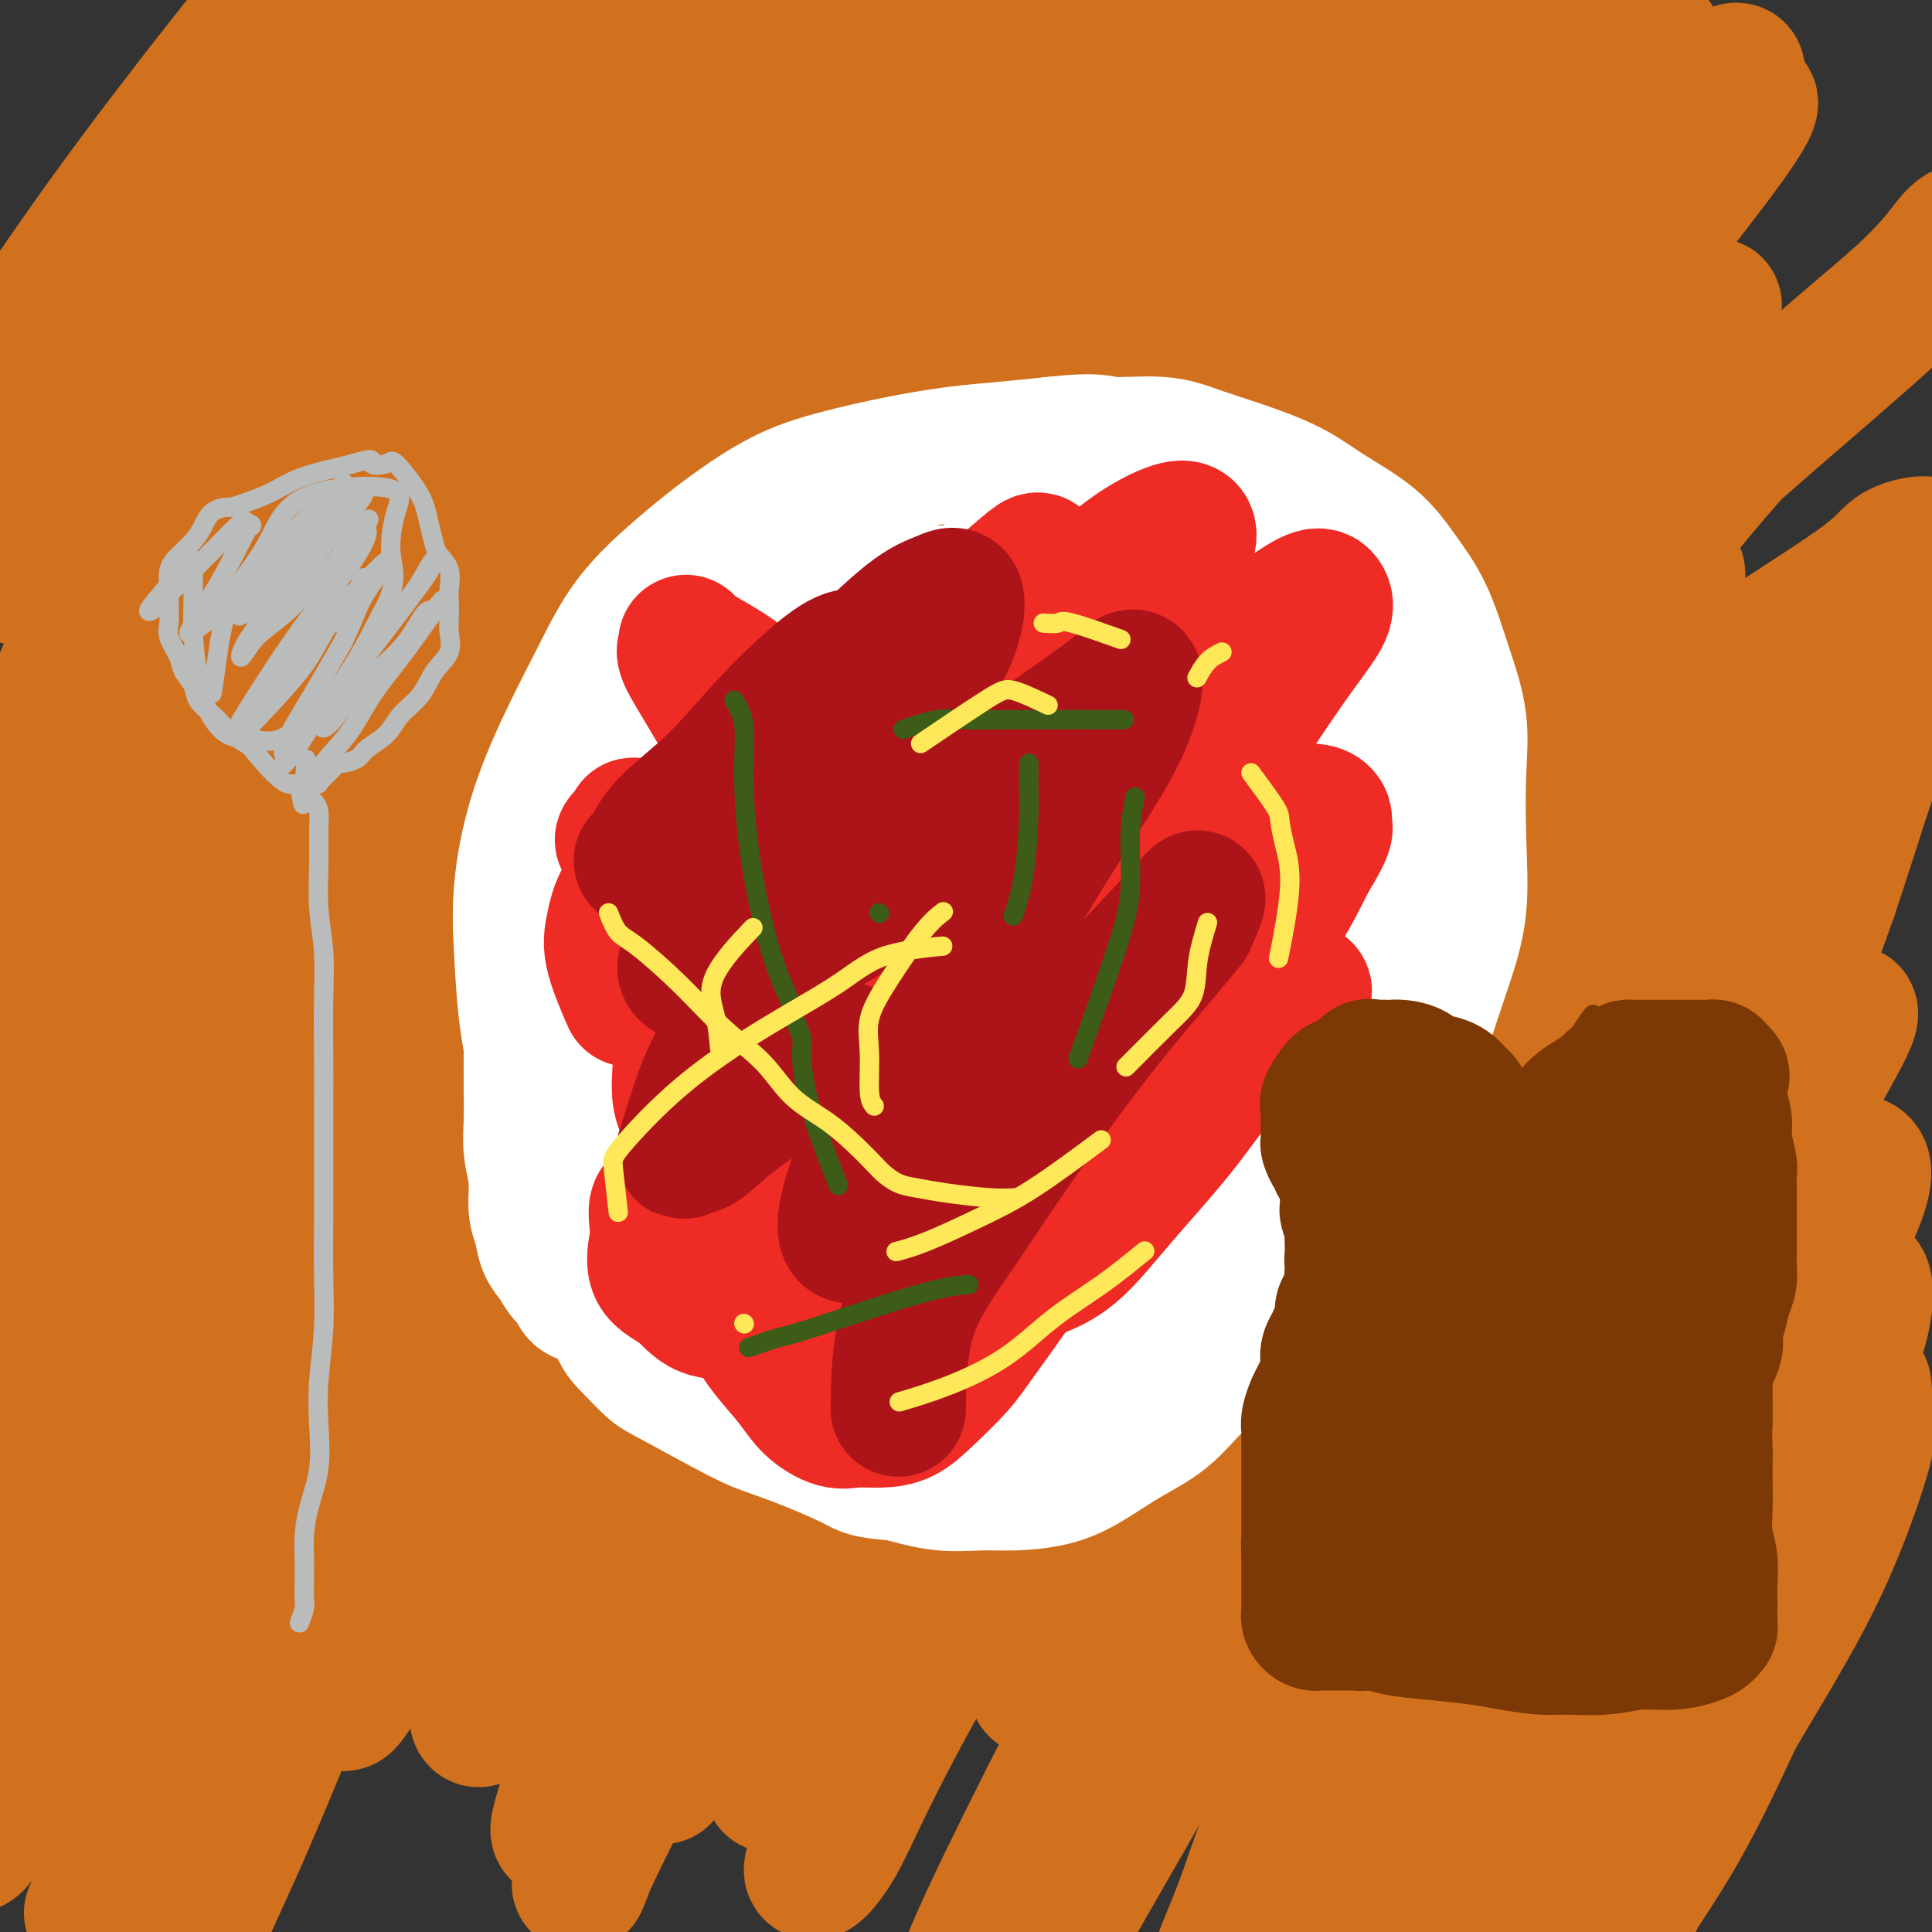<svg viewBox='0 0 400 400' version='1.1' xmlns='http://www.w3.org/2000/svg' xmlns:xlink='http://www.w3.org/1999/xlink'><rect x="0" y="0" width="400" height="400" fill="#333333" stroke="none"/><g fill='none' stroke='#D2711D' stroke-width='28' stroke-linecap='round' stroke-linejoin='round'><path d='M46,128c-2.640,2.337 -5.279,4.675 -6,5c-0.721,0.325 0.478,-1.361 -6,7c-6.478,8.361 -20.633,26.769 -27,35c-6.367,8.231 -4.947,6.286 -5,6c-0.053,-0.286 -1.581,1.087 -2,1c-0.419,-0.087 0.270,-1.633 3,-7c2.730,-5.367 7.501,-14.556 13,-25c5.499,-10.444 11.726,-22.143 19,-34c7.274,-11.857 15.595,-23.873 22,-34c6.405,-10.127 10.895,-18.366 14,-24c3.105,-5.634 4.826,-8.663 6,-11c1.174,-2.337 1.801,-3.981 1,-4c-0.801,-0.019 -3.029,1.586 -7,5c-3.971,3.414 -9.686,8.638 -16,15c-6.314,6.362 -13.229,13.861 -20,21c-6.771,7.139 -13.398,13.918 -18,19c-4.602,5.082 -7.178,8.467 -9,11c-1.822,2.533 -2.891,4.216 -4,5c-1.109,0.784 -2.258,0.670 0,-3c2.258,-3.670 7.924,-10.897 14,-20c6.076,-9.103 12.562,-20.083 20,-31c7.438,-10.917 15.828,-21.772 24,-33c8.172,-11.228 16.127,-22.829 22,-31c5.873,-8.171 9.665,-12.912 12,-16c2.335,-3.088 3.213,-4.521 3,-5c-0.213,-0.479 -1.517,-0.002 -6,4c-4.483,4.002 -12.143,11.529 -20,19c-7.857,7.471 -15.909,14.886 -24,24c-8.091,9.114 -16.220,19.927 -24,30c-7.780,10.073 -15.210,19.404 -21,26c-5.790,6.596 -9.940,10.456 -12,13c-2.060,2.544 -2.030,3.772 -2,5'/><path d='M-10,101c-9.244,11.471 -2.853,3.150 2,-4c4.853,-7.150 8.167,-13.129 13,-21c4.833,-7.871 11.184,-17.635 18,-28c6.816,-10.365 14.096,-21.332 22,-32c7.904,-10.668 16.431,-21.038 23,-29c6.569,-7.962 11.179,-13.516 14,-17c2.821,-3.484 3.851,-4.899 5,-6c1.149,-1.101 2.416,-1.888 0,1c-2.416,2.888 -8.516,9.453 -15,17c-6.484,7.547 -13.353,16.077 -21,26c-7.647,9.923 -16.073,21.237 -24,32c-7.927,10.763 -15.356,20.973 -21,29c-5.644,8.027 -9.504,13.870 -12,18c-2.496,4.130 -3.627,6.545 -4,7c-0.373,0.455 0.012,-1.050 1,-3c0.988,-1.950 2.580,-4.343 7,-11c4.420,-6.657 11.668,-17.577 19,-28c7.332,-10.423 14.747,-20.348 23,-31c8.253,-10.652 17.343,-22.029 26,-32c8.657,-9.971 16.880,-18.536 24,-25c7.120,-6.464 13.137,-10.829 18,-14c4.863,-3.171 8.571,-5.149 11,-5c2.429,0.149 3.578,2.425 2,9c-1.578,6.575 -5.884,17.447 -13,30c-7.116,12.553 -17.042,26.786 -27,42c-9.958,15.214 -19.946,31.411 -29,45c-9.054,13.589 -17.172,24.572 -24,37c-6.828,12.428 -12.366,26.300 -17,37c-4.634,10.700 -8.363,18.227 -10,23c-1.637,4.773 -1.182,6.792 -1,8c0.182,1.208 0.091,1.604 0,2'/><path d='M0,178c1.758,-0.182 6.653,-5.637 13,-15c6.347,-9.363 14.144,-22.632 23,-36c8.856,-13.368 18.769,-26.833 28,-40c9.231,-13.167 17.778,-26.035 27,-39c9.222,-12.965 19.119,-26.027 29,-38c9.881,-11.973 19.746,-22.859 29,-32c9.254,-9.141 17.897,-16.539 24,-21c6.103,-4.461 9.665,-5.987 12,-7c2.335,-1.013 3.442,-1.515 1,3c-2.442,4.515 -8.434,14.047 -18,25c-9.566,10.953 -22.705,23.327 -35,37c-12.295,13.673 -23.745,28.645 -36,44c-12.255,15.355 -25.316,31.093 -36,46c-10.684,14.907 -18.992,28.983 -28,44c-9.008,15.017 -18.716,30.975 -26,44c-7.284,13.025 -12.145,23.117 -16,31c-3.855,7.883 -6.703,13.558 -8,17c-1.297,3.442 -1.042,4.651 -1,5c0.042,0.349 -0.129,-0.161 3,-5c3.129,-4.839 9.556,-14.005 17,-26c7.444,-11.995 15.903,-26.819 25,-42c9.097,-15.181 18.833,-30.720 30,-46c11.167,-15.280 23.766,-30.300 35,-44c11.234,-13.700 21.105,-26.079 31,-38c9.895,-11.921 19.816,-23.383 28,-32c8.184,-8.617 14.631,-14.390 19,-18c4.369,-3.610 6.660,-5.056 6,-3c-0.660,2.056 -4.270,7.613 -12,17c-7.730,9.387 -19.581,22.604 -33,37c-13.419,14.396 -28.405,29.970 -41,45c-12.595,15.030 -22.797,29.515 -33,44'/><path d='M57,135c-11.912,16.625 -25.193,36.189 -37,54c-11.807,17.811 -22.139,33.869 -30,48c-7.861,14.131 -13.250,26.334 -17,35c-3.750,8.666 -5.862,13.796 -7,17c-1.138,3.204 -1.302,4.483 2,0c3.302,-4.483 10.069,-14.727 18,-28c7.931,-13.273 17.024,-29.573 27,-46c9.976,-16.427 20.833,-32.980 34,-52c13.167,-19.020 28.644,-40.507 44,-61c15.356,-20.493 30.592,-39.991 45,-57c14.408,-17.009 27.989,-31.527 38,-42c10.011,-10.473 16.453,-16.899 21,-21c4.547,-4.101 7.200,-5.876 7,-4c-0.200,1.876 -3.255,7.405 -11,16c-7.745,8.595 -20.182,20.258 -34,36c-13.818,15.742 -29.017,35.562 -42,52c-12.983,16.438 -23.751,29.493 -37,47c-13.249,17.507 -28.980,39.467 -42,60c-13.020,20.533 -23.329,39.641 -32,57c-8.671,17.359 -15.703,32.970 -20,44c-4.297,11.030 -5.858,17.479 -7,22c-1.142,4.521 -1.865,7.114 1,3c2.865,-4.114 9.318,-14.934 17,-28c7.682,-13.066 16.592,-28.379 26,-45c9.408,-16.621 19.315,-34.551 31,-54c11.685,-19.449 25.148,-40.416 40,-61c14.852,-20.584 31.093,-40.783 45,-58c13.907,-17.217 25.480,-31.450 36,-44c10.520,-12.550 19.986,-23.417 27,-31c7.014,-7.583 11.575,-11.881 14,-14c2.425,-2.119 2.712,-2.060 3,-2'/><path d='M217,-22c5.084,-4.396 -4.206,8.112 -14,20c-9.794,11.888 -20.092,23.154 -32,38c-11.908,14.846 -25.425,33.272 -37,49c-11.575,15.728 -21.208,28.757 -33,46c-11.792,17.243 -25.743,38.701 -38,59c-12.257,20.299 -22.820,39.439 -32,57c-9.180,17.561 -16.975,33.541 -22,46c-5.025,12.459 -7.278,21.396 -9,27c-1.722,5.604 -2.912,7.875 -3,8c-0.088,0.125 0.927,-1.896 5,-10c4.073,-8.104 11.205,-22.291 19,-38c7.795,-15.709 16.253,-32.939 26,-51c9.747,-18.061 20.782,-36.954 34,-58c13.218,-21.046 28.619,-44.246 43,-66c14.381,-21.754 27.741,-42.062 40,-59c12.259,-16.938 23.417,-30.506 32,-41c8.583,-10.494 14.593,-17.912 19,-23c4.407,-5.088 7.213,-7.845 9,-9c1.787,-1.155 2.555,-0.709 -1,5c-3.555,5.709 -11.433,16.682 -21,29c-9.567,12.318 -20.824,25.980 -34,42c-13.176,16.020 -28.271,34.397 -40,51c-11.729,16.603 -20.091,31.433 -31,49c-10.909,17.567 -24.363,37.871 -36,57c-11.637,19.129 -21.456,37.083 -29,52c-7.544,14.917 -12.814,26.795 -17,37c-4.186,10.205 -7.287,18.735 -8,22c-0.713,3.265 0.962,1.264 3,-1c2.038,-2.264 4.439,-4.790 10,-15c5.561,-10.210 14.280,-28.105 23,-46'/><path d='M43,255c8.711,-16.867 18.987,-36.034 30,-56c11.013,-19.966 22.761,-40.729 37,-63c14.239,-22.271 30.967,-46.049 46,-66c15.033,-19.951 28.369,-36.073 41,-51c12.631,-14.927 24.557,-28.657 34,-39c9.443,-10.343 16.404,-17.299 21,-22c4.596,-4.701 6.827,-7.147 8,-8c1.173,-0.853 1.290,-0.113 -3,6c-4.290,6.113 -12.986,17.601 -24,31c-11.014,13.399 -24.348,28.711 -39,47c-14.652,18.289 -30.624,39.555 -44,57c-13.376,17.445 -24.156,31.069 -37,50c-12.844,18.931 -27.750,43.169 -40,64c-12.250,20.831 -21.843,38.255 -30,53c-8.157,14.745 -14.877,26.812 -20,37c-5.123,10.188 -8.648,18.498 -10,23c-1.352,4.502 -0.530,5.195 0,5c0.530,-0.195 0.767,-1.277 5,-9c4.233,-7.723 12.461,-22.088 21,-38c8.539,-15.912 17.390,-33.371 27,-51c9.610,-17.629 19.978,-35.428 32,-54c12.022,-18.572 25.697,-37.919 39,-57c13.303,-19.081 26.235,-37.898 37,-52c10.765,-14.102 19.363,-23.488 28,-33c8.637,-9.512 17.312,-19.149 22,-24c4.688,-4.851 5.390,-4.916 7,-6c1.610,-1.084 4.127,-3.188 0,2c-4.127,5.188 -14.900,17.669 -27,32c-12.100,14.331 -25.527,30.512 -38,46c-12.473,15.488 -23.992,30.282 -37,48c-13.008,17.718 -27.504,38.359 -42,59'/><path d='M87,186c-13.757,20.911 -27.148,43.688 -39,65c-11.852,21.312 -22.164,41.158 -30,59c-7.836,17.842 -13.195,33.679 -17,45c-3.805,11.321 -6.057,18.125 -7,22c-0.943,3.875 -0.579,4.822 0,5c0.579,0.178 1.371,-0.413 6,-8c4.629,-7.587 13.096,-22.169 22,-39c8.904,-16.831 18.247,-35.911 29,-56c10.753,-20.089 22.917,-41.188 35,-62c12.083,-20.812 24.087,-41.338 39,-64c14.913,-22.662 32.737,-47.460 47,-67c14.263,-19.540 24.965,-33.823 34,-45c9.035,-11.177 16.403,-19.250 21,-24c4.597,-4.750 6.424,-6.178 8,-8c1.576,-1.822 2.902,-4.039 0,1c-2.902,5.039 -10.032,17.333 -20,32c-9.968,14.667 -22.772,31.705 -34,47c-11.228,15.295 -20.878,28.845 -33,47c-12.122,18.155 -26.714,40.914 -40,63c-13.286,22.086 -25.266,43.498 -36,64c-10.734,20.502 -20.221,40.095 -28,58c-7.779,17.905 -13.851,34.124 -17,45c-3.149,10.876 -3.376,16.411 -5,22c-1.624,5.589 -4.645,11.232 -2,6c2.645,-5.232 10.956,-21.339 19,-38c8.044,-16.661 15.821,-33.876 25,-53c9.179,-19.124 19.759,-40.157 31,-61c11.241,-20.843 23.142,-41.496 36,-63c12.858,-21.504 26.674,-43.858 39,-62c12.326,-18.142 23.163,-32.071 34,-46'/><path d='M204,71c9.231,-12.173 15.308,-19.606 22,-26c6.692,-6.394 13.999,-11.748 18,-15c4.001,-3.252 4.695,-4.402 6,-4c1.305,0.402 3.219,2.355 -2,11c-5.219,8.645 -17.571,23.981 -28,37c-10.429,13.019 -18.934,23.722 -30,40c-11.066,16.278 -24.693,38.132 -39,60c-14.307,21.868 -29.295,43.751 -43,66c-13.705,22.249 -26.128,44.863 -37,67c-10.872,22.137 -20.193,43.795 -27,61c-6.807,17.205 -11.102,29.955 -14,39c-2.898,9.045 -4.401,14.383 -4,13c0.401,-1.383 2.706,-9.489 5,-16c2.294,-6.511 4.576,-11.429 10,-24c5.424,-12.571 13.991,-32.797 23,-53c9.009,-20.203 18.461,-40.384 29,-62c10.539,-21.616 22.166,-44.667 35,-68c12.834,-23.333 26.873,-46.947 42,-69c15.127,-22.053 31.340,-42.546 45,-60c13.660,-17.454 24.768,-31.870 34,-44c9.232,-12.130 16.587,-21.974 23,-29c6.413,-7.026 11.883,-11.234 15,-14c3.117,-2.766 3.880,-4.091 4,-3c0.120,1.091 -0.403,4.597 -6,12c-5.597,7.403 -16.270,18.703 -28,33c-11.730,14.297 -24.519,31.590 -37,47c-12.481,15.410 -24.654,28.936 -38,47c-13.346,18.064 -27.866,40.667 -42,63c-14.134,22.333 -27.882,44.397 -40,66c-12.118,21.603 -22.605,42.744 -31,61c-8.395,18.256 -14.697,33.628 -21,49'/><path d='M48,356c-10.394,22.351 -10.377,23.229 -11,26c-0.623,2.771 -1.884,7.434 -3,10c-1.116,2.566 -2.087,3.035 1,-4c3.087,-7.035 10.230,-21.576 17,-36c6.770,-14.424 13.166,-28.733 23,-49c9.834,-20.267 23.105,-46.494 28,-60c4.895,-13.506 1.413,-14.293 35,-64c33.587,-49.707 104.243,-148.336 131,-185c26.757,-36.664 9.613,-11.363 -1,4c-10.613,15.363 -14.697,20.787 -24,33c-9.303,12.213 -23.825,31.213 -36,48c-12.175,16.787 -22.003,31.361 -35,51c-12.997,19.639 -29.163,44.345 -44,69c-14.837,24.655 -28.345,49.261 -40,73c-11.655,23.739 -21.458,46.611 -29,65c-7.542,18.389 -12.823,32.294 -16,43c-3.177,10.706 -4.248,18.214 -4,20c0.248,1.786 1.816,-2.148 4,-7c2.184,-4.852 4.985,-10.621 11,-25c6.015,-14.379 15.245,-37.369 25,-60c9.755,-22.631 20.037,-44.905 31,-67c10.963,-22.095 22.608,-44.012 36,-66c13.392,-21.988 28.530,-44.046 43,-65c14.470,-20.954 28.270,-40.802 42,-58c13.730,-17.198 27.389,-31.746 39,-43c11.611,-11.254 21.175,-19.216 26,-23c4.825,-3.784 4.913,-3.392 5,-3'/><path d='M302,-17c3.578,-1.421 -2.978,8.026 -9,15c-6.022,6.974 -11.510,11.473 -29,35c-17.490,23.527 -46.983,66.081 -66,94c-19.017,27.919 -27.558,41.203 -39,59c-11.442,17.797 -25.784,40.108 -38,61c-12.216,20.892 -22.307,40.363 -30,56c-7.693,15.637 -12.987,27.438 -16,35c-3.013,7.562 -3.744,10.885 -4,13c-0.256,2.115 -0.036,3.022 3,-2c3.036,-5.022 8.887,-15.972 16,-30c7.113,-14.028 15.488,-31.135 25,-49c9.512,-17.865 20.160,-36.487 31,-55c10.840,-18.513 21.872,-36.918 35,-57c13.128,-20.082 28.353,-41.842 43,-62c14.647,-20.158 28.717,-38.714 42,-55c13.283,-16.286 25.779,-30.303 37,-42c11.221,-11.697 21.168,-21.073 28,-27c6.832,-5.927 10.549,-8.403 13,-10c2.451,-1.597 3.635,-2.315 2,1c-1.635,3.315 -6.090,10.662 -13,20c-6.910,9.338 -16.274,20.667 -27,34c-10.726,13.333 -22.813,28.669 -35,44c-12.187,15.331 -24.473,30.655 -37,48c-12.527,17.345 -25.293,36.711 -39,57c-13.707,20.289 -28.355,41.502 -40,61c-11.645,19.498 -20.289,37.280 -28,54c-7.711,16.720 -14.490,32.379 -19,44c-4.510,11.621 -6.753,19.206 -8,24c-1.247,4.794 -1.499,6.798 -1,7c0.499,0.202 1.750,-1.399 3,-3'/><path d='M102,353c4.182,-6.166 13.136,-20.080 22,-36c8.864,-15.920 17.638,-33.844 28,-52c10.362,-18.156 22.312,-36.544 34,-55c11.688,-18.456 23.113,-36.980 37,-57c13.887,-20.020 30.236,-41.535 45,-61c14.764,-19.465 27.944,-36.881 38,-49c10.056,-12.119 16.988,-18.940 22,-24c5.012,-5.060 8.104,-8.357 11,-10c2.896,-1.643 5.598,-1.632 2,4c-3.598,5.632 -13.494,16.884 -24,30c-10.506,13.116 -21.621,28.095 -33,42c-11.379,13.905 -23.021,26.734 -36,44c-12.979,17.266 -27.294,38.967 -41,60c-13.706,21.033 -26.804,41.397 -38,61c-11.196,19.603 -20.491,38.444 -28,56c-7.509,17.556 -13.233,33.828 -17,45c-3.767,11.172 -5.579,17.245 -7,22c-1.421,4.755 -2.452,8.191 0,5c2.452,-3.191 8.386,-13.007 16,-27c7.614,-13.993 16.909,-32.161 28,-52c11.091,-19.839 23.980,-41.350 37,-63c13.020,-21.650 26.172,-43.439 40,-65c13.828,-21.561 28.331,-42.896 42,-62c13.669,-19.104 26.503,-35.979 37,-49c10.497,-13.021 18.655,-22.190 25,-29c6.345,-6.810 10.875,-11.261 14,-14c3.125,-2.739 4.843,-3.764 3,0c-1.843,3.764 -7.247,12.318 -17,25c-9.753,12.682 -23.857,29.491 -36,44c-12.143,14.509 -22.327,26.717 -35,43c-12.673,16.283 -27.837,36.642 -43,57'/><path d='M228,186c-27.718,36.896 -31.514,44.637 -40,60c-8.486,15.363 -21.661,38.350 -32,58c-10.339,19.650 -17.841,35.965 -23,49c-5.159,13.035 -7.974,22.791 -10,29c-2.026,6.209 -3.263,8.871 -3,8c0.263,-0.871 2.025,-5.276 8,-17c5.975,-11.724 16.163,-30.766 27,-51c10.837,-20.234 22.322,-41.659 35,-64c12.678,-22.341 26.550,-45.597 42,-69c15.450,-23.403 32.478,-46.952 49,-69c16.522,-22.048 32.537,-42.596 45,-58c12.463,-15.404 21.373,-25.664 27,-32c5.627,-6.336 7.972,-8.748 9,-9c1.028,-0.252 0.740,1.656 -7,12c-7.740,10.344 -22.932,29.124 -36,46c-13.068,16.876 -24.011,31.849 -37,49c-12.989,17.151 -28.024,36.481 -42,56c-13.976,19.519 -26.893,39.227 -39,59c-12.107,19.773 -23.403,39.613 -33,57c-9.597,17.387 -17.493,32.323 -22,43c-4.507,10.677 -5.625,17.096 -7,21c-1.375,3.904 -3.007,5.293 -1,2c2.007,-3.293 7.654,-11.268 16,-25c8.346,-13.732 19.393,-33.219 31,-53c11.607,-19.781 23.774,-39.855 37,-60c13.226,-20.145 27.510,-40.361 42,-60c14.490,-19.639 29.187,-38.702 42,-54c12.813,-15.298 23.744,-26.833 31,-34c7.256,-7.167 10.838,-9.968 14,-13c3.162,-3.032 5.903,-6.295 2,-1c-3.903,5.295 -14.452,19.147 -25,33'/><path d='M328,99c-9.002,11.873 -20.008,25.555 -33,43c-12.992,17.445 -27.971,38.653 -42,59c-14.029,20.347 -27.107,39.834 -39,59c-11.893,19.166 -22.601,38.011 -31,54c-8.399,15.989 -14.488,29.122 -18,38c-3.512,8.878 -4.447,13.502 -5,16c-0.553,2.498 -0.722,2.871 4,-5c4.722,-7.871 14.337,-23.986 24,-41c9.663,-17.014 19.373,-34.926 31,-54c11.627,-19.074 25.171,-39.309 38,-58c12.829,-18.691 24.943,-35.839 36,-51c11.057,-15.161 21.055,-28.335 29,-38c7.945,-9.665 13.836,-15.823 17,-19c3.164,-3.177 3.602,-3.375 3,-1c-0.602,2.375 -2.244,7.324 -9,17c-6.756,9.676 -18.624,24.081 -31,40c-12.376,15.919 -25.258,33.352 -38,52c-12.742,18.648 -25.345,38.509 -37,58c-11.655,19.491 -22.364,38.611 -31,56c-8.636,17.389 -15.200,33.047 -20,44c-4.800,10.953 -7.837,17.199 -8,19c-0.163,1.801 2.549,-0.845 5,-5c2.451,-4.155 4.641,-9.820 11,-22c6.359,-12.180 16.886,-30.875 28,-51c11.114,-20.125 22.815,-41.679 35,-62c12.185,-20.321 24.853,-39.410 37,-56c12.147,-16.590 23.771,-30.683 33,-42c9.229,-11.317 16.061,-19.858 21,-25c4.939,-5.142 7.983,-6.884 9,-6c1.017,0.884 0.005,4.396 -5,12c-5.005,7.604 -14.002,19.302 -23,31'/><path d='M319,161c-9.803,14.042 -20.312,27.647 -31,42c-10.688,14.353 -21.556,29.454 -31,44c-9.444,14.546 -17.464,28.538 -24,40c-6.536,11.462 -11.586,20.395 -15,27c-3.414,6.605 -5.191,10.882 -5,11c0.191,0.118 2.349,-3.924 5,-8c2.651,-4.076 5.796,-8.186 13,-19c7.204,-10.814 18.468,-28.333 29,-45c10.532,-16.667 20.333,-32.481 30,-47c9.667,-14.519 19.199,-27.743 27,-38c7.801,-10.257 13.869,-17.548 18,-23c4.131,-5.452 6.324,-9.064 7,-9c0.676,0.064 -0.167,3.806 -1,7c-0.833,3.194 -1.658,5.840 -8,15c-6.342,9.160 -18.201,24.832 -29,40c-10.799,15.168 -20.536,29.831 -30,45c-9.464,15.169 -18.654,30.843 -27,45c-8.346,14.157 -15.847,26.795 -21,36c-5.153,9.205 -7.958,14.975 -9,18c-1.042,3.025 -0.320,3.303 -1,5c-0.680,1.697 -2.762,4.812 0,0c2.762,-4.812 10.369,-17.552 19,-32c8.631,-14.448 18.288,-30.604 28,-46c9.712,-15.396 19.481,-30.032 28,-43c8.519,-12.968 15.788,-24.269 23,-34c7.212,-9.731 14.367,-17.894 19,-23c4.633,-5.106 6.744,-7.155 8,-9c1.256,-1.845 1.656,-3.484 1,0c-0.656,3.484 -2.369,12.092 -9,24c-6.631,11.908 -18.180,27.117 -30,44c-11.820,16.883 -23.910,35.442 -36,54'/><path d='M267,282c-16.252,25.283 -23.883,39.492 -32,55c-8.117,15.508 -16.722,32.316 -23,45c-6.278,12.684 -10.231,21.243 -12,26c-1.769,4.757 -1.354,5.713 -2,7c-0.646,1.287 -2.353,2.904 2,-6c4.353,-8.904 14.767,-28.331 25,-47c10.233,-18.669 20.285,-36.581 32,-56c11.715,-19.419 25.092,-40.344 38,-60c12.908,-19.656 25.346,-38.044 37,-53c11.654,-14.956 22.524,-26.482 31,-36c8.476,-9.518 14.557,-17.029 18,-21c3.443,-3.971 4.248,-4.403 4,-3c-0.248,1.403 -1.548,4.641 -7,13c-5.452,8.359 -15.055,21.837 -25,36c-9.945,14.163 -20.231,29.009 -32,46c-11.769,16.991 -25.020,36.126 -37,55c-11.980,18.874 -22.688,37.488 -32,54c-9.312,16.512 -17.229,30.921 -23,42c-5.771,11.079 -9.398,18.829 -11,24c-1.602,5.171 -1.180,7.765 -2,9c-0.820,1.235 -2.882,1.113 1,-7c3.882,-8.113 13.708,-24.216 23,-41c9.292,-16.784 18.050,-34.249 28,-52c9.950,-17.751 21.092,-35.790 32,-53c10.908,-17.210 21.584,-33.593 31,-47c9.416,-13.407 17.573,-23.838 24,-31c6.427,-7.162 11.123,-11.054 14,-14c2.877,-2.946 3.936,-4.944 4,-2c0.064,2.944 -0.867,10.831 -6,22c-5.133,11.169 -14.466,25.620 -24,41c-9.534,15.380 -19.267,31.690 -29,48'/><path d='M314,276c-12.951,22.849 -18.829,35.472 -26,50c-7.171,14.528 -15.636,30.960 -21,43c-5.364,12.040 -7.627,19.688 -10,26c-2.373,6.312 -4.856,11.287 -4,11c0.856,-0.287 5.051,-5.836 9,-11c3.949,-5.164 7.650,-9.944 15,-22c7.350,-12.056 18.347,-31.388 29,-49c10.653,-17.612 20.963,-33.506 30,-48c9.037,-14.494 16.803,-27.590 24,-38c7.197,-10.410 13.826,-18.135 17,-22c3.174,-3.865 2.895,-3.871 4,-5c1.105,-1.129 3.596,-3.381 1,2c-2.596,5.381 -10.279,18.396 -19,32c-8.721,13.604 -18.481,27.797 -29,45c-10.519,17.203 -21.796,37.417 -32,56c-10.204,18.583 -19.337,35.536 -26,49c-6.663,13.464 -10.858,23.439 -14,32c-3.142,8.561 -5.230,15.709 -5,17c0.230,1.291 2.778,-3.274 5,-8c2.222,-4.726 4.117,-9.612 11,-22c6.883,-12.388 18.754,-32.276 29,-50c10.246,-17.724 18.866,-33.282 28,-49c9.134,-15.718 18.783,-31.596 27,-43c8.217,-11.404 15.001,-18.333 19,-23c3.999,-4.667 5.211,-7.072 7,-8c1.789,-0.928 4.154,-0.381 2,6c-2.154,6.381 -8.826,18.594 -17,32c-8.174,13.406 -17.851,28.006 -27,43c-9.149,14.994 -17.771,30.383 -25,44c-7.229,13.617 -13.065,25.462 -17,34c-3.935,8.538 -5.967,13.769 -8,19'/><path d='M291,419c-4.374,9.017 -2.808,5.060 -3,5c-0.192,-0.060 -2.143,3.778 0,-1c2.143,-4.778 8.380,-18.171 16,-33c7.620,-14.829 16.623,-31.092 25,-45c8.377,-13.908 16.127,-25.460 24,-37c7.873,-11.540 15.870,-23.068 21,-30c5.130,-6.932 7.392,-9.267 9,-11c1.608,-1.733 2.560,-2.862 3,-1c0.440,1.862 0.366,6.715 -3,15c-3.366,8.285 -10.023,20.002 -17,32c-6.977,11.998 -14.272,24.278 -22,37c-7.728,12.722 -15.887,25.886 -22,37c-6.113,11.114 -10.180,20.178 -13,26c-2.820,5.822 -4.395,8.403 -5,9c-0.605,0.597 -0.241,-0.791 -1,-1c-0.759,-0.209 -2.641,0.762 0,-5c2.641,-5.762 9.804,-18.257 17,-32c7.196,-13.743 14.425,-28.736 22,-41c7.575,-12.264 15.495,-21.800 22,-30c6.505,-8.200 11.593,-15.064 15,-19c3.407,-3.936 5.133,-4.945 6,-6c0.867,-1.055 0.877,-2.155 1,0c0.123,2.155 0.360,7.565 -2,15c-2.360,7.435 -7.318,16.895 -13,26c-5.682,9.105 -12.088,17.856 -18,27c-5.912,9.144 -11.330,18.682 -16,26c-4.670,7.318 -8.592,12.415 -11,16c-2.408,3.585 -3.302,5.657 -4,6c-0.698,0.343 -1.199,-1.045 -1,-3c0.199,-1.955 1.100,-4.478 2,-7'/><path d='M323,394c3.537,-6.955 11.878,-19.342 19,-31c7.122,-11.658 13.025,-22.588 19,-32c5.975,-9.412 12.024,-17.308 16,-23c3.976,-5.692 5.881,-9.182 7,-11c1.119,-1.818 1.451,-1.964 2,-2c0.549,-0.036 1.314,0.038 0,5c-1.314,4.962 -4.709,14.811 -9,24c-4.291,9.189 -9.479,17.718 -15,27c-5.521,9.282 -11.376,19.317 -16,28c-4.624,8.683 -8.018,16.013 -11,22c-2.982,5.987 -5.553,10.630 -7,13c-1.447,2.370 -1.771,2.466 -2,3c-0.229,0.534 -0.363,1.507 0,0c0.363,-1.507 1.223,-5.494 5,-12c3.777,-6.506 10.469,-15.531 16,-25c5.531,-9.469 9.899,-19.381 14,-28c4.101,-8.619 7.934,-15.943 11,-22c3.066,-6.057 5.365,-10.845 7,-14c1.635,-3.155 2.608,-4.678 3,-5c0.392,-0.322 0.205,0.555 0,1c-0.205,0.445 -0.427,0.457 -3,4c-2.573,3.543 -7.496,10.616 -11,16c-3.504,5.384 -5.587,9.078 -8,12c-2.413,2.922 -5.155,5.073 -7,6c-1.845,0.927 -2.792,0.630 -4,0c-1.208,-0.630 -2.678,-1.592 -4,-6c-1.322,-4.408 -2.498,-12.261 -3,-22c-0.502,-9.739 -0.330,-21.363 2,-33c2.330,-11.637 6.820,-23.287 11,-35c4.180,-11.713 8.052,-23.489 12,-35c3.948,-11.511 7.974,-22.755 12,-34'/><path d='M379,185c6.948,-21.022 6.819,-21.576 9,-27c2.181,-5.424 6.673,-15.719 9,-23c2.327,-7.281 2.488,-11.549 3,-15c0.512,-3.451 1.376,-6.084 0,-7c-1.376,-0.916 -4.991,-0.115 -7,1c-2.009,1.115 -2.412,2.545 -7,6c-4.588,3.455 -13.362,8.936 -21,14c-7.638,5.064 -14.140,9.710 -21,15c-6.860,5.290 -14.076,11.223 -19,15c-4.924,3.777 -7.555,5.398 -9,6c-1.445,0.602 -1.705,0.186 -2,0c-0.295,-0.186 -0.626,-0.142 0,-4c0.626,-3.858 2.208,-11.618 7,-21c4.792,-9.382 12.794,-20.386 21,-31c8.206,-10.614 16.616,-20.837 26,-30c9.384,-9.163 19.741,-17.266 26,-23c6.259,-5.734 8.421,-9.098 10,-11c1.579,-1.902 2.576,-2.340 3,-2c0.424,0.340 0.275,1.459 -3,5c-3.275,3.541 -9.675,9.505 -17,16c-7.325,6.495 -15.573,13.520 -23,20c-7.427,6.480 -14.031,12.416 -21,19c-6.969,6.584 -14.303,13.816 -21,19c-6.697,5.184 -12.756,8.321 -16,10c-3.244,1.679 -3.671,1.900 -4,2c-0.329,0.100 -0.559,0.079 -1,-3c-0.441,-3.079 -1.093,-9.214 1,-18c2.093,-8.786 6.932,-20.221 13,-31c6.068,-10.779 13.364,-20.902 19,-30c5.636,-9.098 9.610,-17.171 12,-22c2.390,-4.829 3.195,-6.415 4,-8'/><path d='M350,27c3.944,-8.666 -3.694,-0.330 -8,4c-4.306,4.330 -5.278,4.656 -13,12c-7.722,7.344 -22.194,21.708 -32,32c-9.806,10.292 -14.944,16.512 -17,19c-2.056,2.488 -1.028,1.244 0,0'/></g>
<g fill='none' stroke='#FFFFFF' stroke-width='28' stroke-linecap='round' stroke-linejoin='round'><path d='M201,126c-2.432,-1.267 -4.864,-2.534 -6,-3c-1.136,-0.466 -0.975,-0.130 -2,0c-1.025,0.130 -3.234,0.056 -5,0c-1.766,-0.056 -3.088,-0.093 -5,0c-1.912,0.093 -4.414,0.318 -6,1c-1.586,0.682 -2.256,1.823 -4,3c-1.744,1.177 -4.564,2.389 -7,4c-2.436,1.611 -4.490,3.620 -7,6c-2.510,2.380 -5.475,5.129 -8,8c-2.525,2.871 -4.610,5.862 -7,9c-2.390,3.138 -5.085,6.423 -8,10c-2.915,3.577 -6.049,7.445 -8,11c-1.951,3.555 -2.720,6.796 -4,10c-1.280,3.204 -3.071,6.370 -4,10c-0.929,3.630 -0.995,7.723 -1,11c-0.005,3.277 0.053,5.736 0,9c-0.053,3.264 -0.215,7.332 0,11c0.215,3.668 0.808,6.936 2,10c1.192,3.064 2.981,5.925 5,9c2.019,3.075 4.266,6.364 7,9c2.734,2.636 5.954,4.618 9,7c3.046,2.382 5.920,5.163 9,7c3.080,1.837 6.368,2.731 10,4c3.632,1.269 7.609,2.912 11,4c3.391,1.088 6.195,1.622 10,2c3.805,0.378 8.611,0.601 13,1c4.389,0.399 8.362,0.973 13,0c4.638,-0.973 9.941,-3.493 15,-6c5.059,-2.507 9.874,-5.002 14,-8c4.126,-2.998 7.563,-6.499 11,-10'/><path d='M248,255c3.248,-3.113 5.869,-5.895 9,-10c3.131,-4.105 6.771,-9.534 9,-14c2.229,-4.466 3.045,-7.971 4,-12c0.955,-4.029 2.049,-8.584 3,-13c0.951,-4.416 1.761,-8.693 2,-13c0.239,-4.307 -0.092,-8.645 0,-13c0.092,-4.355 0.608,-8.729 0,-13c-0.608,-4.271 -2.338,-8.440 -4,-12c-1.662,-3.560 -3.255,-6.512 -5,-10c-1.745,-3.488 -3.642,-7.513 -6,-11c-2.358,-3.487 -5.177,-6.436 -8,-9c-2.823,-2.564 -5.651,-4.743 -9,-6c-3.349,-1.257 -7.218,-1.590 -11,-2c-3.782,-0.410 -7.476,-0.895 -11,-1c-3.524,-0.105 -6.878,0.171 -10,1c-3.122,0.829 -6.011,2.211 -9,4c-2.989,1.789 -6.079,3.986 -9,6c-2.921,2.014 -5.674,3.847 -8,6c-2.326,2.153 -4.226,4.627 -6,7c-1.774,2.373 -3.421,4.646 -5,7c-1.579,2.354 -3.091,4.789 -4,7c-0.909,2.211 -1.214,4.200 -2,6c-0.786,1.800 -2.053,3.413 -3,5c-0.947,1.587 -1.574,3.150 -2,4c-0.426,0.850 -0.650,0.988 -1,1c-0.350,0.012 -0.824,-0.101 -1,0c-0.176,0.101 -0.053,0.417 0,-1c0.053,-1.417 0.035,-4.565 1,-8c0.965,-3.435 2.914,-7.156 5,-11c2.086,-3.844 4.310,-7.813 6,-11c1.690,-3.187 2.845,-5.594 4,-8'/><path d='M177,131c2.255,-5.485 0.392,-4.198 0,-4c-0.392,0.198 0.687,-0.694 1,-1c0.313,-0.306 -0.141,-0.025 -2,1c-1.859,1.025 -5.125,2.793 -8,6c-2.875,3.207 -5.360,7.854 -9,12c-3.640,4.146 -8.437,7.791 -13,13c-4.563,5.209 -8.893,11.981 -13,18c-4.107,6.019 -7.992,11.285 -11,16c-3.008,4.715 -5.138,8.877 -7,12c-1.862,3.123 -3.457,5.205 -4,7c-0.543,1.795 -0.036,3.303 0,4c0.036,0.697 -0.400,0.583 0,0c0.400,-0.583 1.636,-1.635 4,-4c2.364,-2.365 5.856,-6.045 9,-10c3.144,-3.955 5.940,-8.186 9,-12c3.060,-3.814 6.386,-7.210 10,-11c3.614,-3.790 7.517,-7.973 11,-12c3.483,-4.027 6.544,-7.897 9,-11c2.456,-3.103 4.305,-5.439 6,-7c1.695,-1.561 3.237,-2.348 4,-3c0.763,-0.652 0.748,-1.170 0,1c-0.748,2.170 -2.229,7.030 -5,12c-2.771,4.970 -6.833,10.052 -10,15c-3.167,4.948 -5.439,9.761 -8,14c-2.561,4.239 -5.410,7.904 -7,11c-1.590,3.096 -1.921,5.622 -2,7c-0.079,1.378 0.092,1.606 0,2c-0.092,0.394 -0.448,0.952 1,-1c1.448,-1.952 4.699,-6.415 9,-12c4.301,-5.585 9.650,-12.293 15,-19'/><path d='M166,175c7.132,-8.826 12.462,-15.890 18,-23c5.538,-7.110 11.285,-14.264 16,-20c4.715,-5.736 8.399,-10.052 11,-13c2.601,-2.948 4.121,-4.526 5,-5c0.879,-0.474 1.119,0.158 1,1c-0.119,0.842 -0.596,1.894 -3,6c-2.404,4.106 -6.735,11.266 -12,19c-5.265,7.734 -11.463,16.041 -18,25c-6.537,8.959 -13.411,18.571 -20,28c-6.589,9.429 -12.891,18.677 -18,26c-5.109,7.323 -9.023,12.723 -12,17c-2.977,4.277 -5.016,7.430 -6,9c-0.984,1.570 -0.914,1.555 -1,1c-0.086,-0.555 -0.329,-1.652 2,-6c2.329,-4.348 7.228,-11.947 13,-21c5.772,-9.053 12.416,-19.558 20,-30c7.584,-10.442 16.109,-20.820 24,-31c7.891,-10.180 15.147,-20.163 22,-28c6.853,-7.837 13.302,-13.529 18,-17c4.698,-3.471 7.646,-4.723 9,-6c1.354,-1.277 1.116,-2.580 1,-1c-0.116,1.580 -0.110,6.042 -3,12c-2.890,5.958 -8.676,13.411 -15,22c-6.324,8.589 -13.187,18.313 -20,28c-6.813,9.687 -13.576,19.337 -20,29c-6.424,9.663 -12.509,19.339 -17,27c-4.491,7.661 -7.389,13.307 -9,17c-1.611,3.693 -1.937,5.433 -2,6c-0.063,0.567 0.137,-0.040 1,-1c0.863,-0.960 2.389,-2.274 6,-7c3.611,-4.726 9.305,-12.863 15,-21'/><path d='M172,218c6.922,-9.750 13.227,-19.625 20,-29c6.773,-9.375 14.013,-18.251 20,-26c5.987,-7.749 10.719,-14.369 16,-21c5.281,-6.631 11.109,-13.271 14,-16c2.891,-2.729 2.843,-1.548 1,2c-1.843,3.548 -5.483,9.461 -10,16c-4.517,6.539 -9.911,13.704 -16,22c-6.089,8.296 -12.873,17.722 -19,27c-6.127,9.278 -11.598,18.409 -16,26c-4.402,7.591 -7.734,13.644 -10,18c-2.266,4.356 -3.464,7.016 -4,9c-0.536,1.984 -0.410,3.293 0,4c0.410,0.707 1.104,0.812 4,-2c2.896,-2.812 7.992,-8.543 14,-16c6.008,-7.457 12.926,-16.642 20,-26c7.074,-9.358 14.305,-18.888 21,-27c6.695,-8.112 12.856,-14.806 18,-20c5.144,-5.194 9.273,-8.889 12,-11c2.727,-2.111 4.051,-2.638 5,-3c0.949,-0.362 1.522,-0.559 0,3c-1.522,3.559 -5.137,10.876 -10,19c-4.863,8.124 -10.972,17.057 -16,25c-5.028,7.943 -8.974,14.896 -14,23c-5.026,8.104 -11.131,17.360 -15,24c-3.869,6.640 -5.503,10.666 -7,14c-1.497,3.334 -2.857,5.976 -3,6c-0.143,0.024 0.931,-2.571 2,-4c1.069,-1.429 2.134,-1.692 5,-6c2.866,-4.308 7.533,-12.659 13,-21c5.467,-8.341 11.733,-16.670 18,-25'/><path d='M235,203c8.759,-12.423 11.657,-15.479 15,-19c3.343,-3.521 7.132,-7.506 10,-11c2.868,-3.494 4.816,-6.495 5,-3c0.184,3.495 -1.395,13.488 -4,22c-2.605,8.512 -6.234,15.542 -10,23c-3.766,7.458 -7.668,15.342 -11,23c-3.332,7.658 -6.093,15.088 -8,21c-1.907,5.912 -2.959,10.305 -4,14c-1.041,3.695 -2.071,6.690 -2,8c0.071,1.310 1.243,0.934 2,0c0.757,-0.934 1.099,-2.425 4,-7c2.901,-4.575 8.360,-12.233 13,-20c4.640,-7.767 8.462,-15.642 12,-22c3.538,-6.358 6.793,-11.198 9,-15c2.207,-3.802 3.367,-6.565 4,-8c0.633,-1.435 0.739,-1.543 1,-2c0.261,-0.457 0.678,-1.263 0,1c-0.678,2.263 -2.453,7.595 -5,13c-2.547,5.405 -5.868,10.881 -9,16c-3.132,5.119 -6.074,9.879 -9,14c-2.926,4.121 -5.835,7.602 -8,11c-2.165,3.398 -3.587,6.714 -5,9c-1.413,2.286 -2.818,3.541 -4,5c-1.182,1.459 -2.141,3.123 -3,4c-0.859,0.877 -1.618,0.967 -2,1c-0.382,0.033 -0.387,0.009 -1,0c-0.613,-0.009 -1.834,-0.002 -3,0c-1.166,0.002 -2.275,0.001 -3,0c-0.725,-0.001 -1.064,-0.000 -2,0c-0.936,0.000 -2.468,0.000 -4,0'/><path d='M213,281c-3.353,0.150 -4.236,0.026 -5,0c-0.764,-0.026 -1.409,0.045 -5,0c-3.591,-0.045 -10.128,-0.207 -14,0c-3.872,0.207 -5.078,0.783 -7,1c-1.922,0.217 -4.559,0.076 -7,0c-2.441,-0.076 -4.686,-0.085 -7,0c-2.314,0.085 -4.696,0.266 -7,0c-2.304,-0.266 -4.530,-0.980 -7,-2c-2.470,-1.020 -5.184,-2.347 -8,-4c-2.816,-1.653 -5.734,-3.631 -8,-6c-2.266,-2.369 -3.881,-5.130 -6,-8c-2.119,-2.870 -4.742,-5.850 -7,-9c-2.258,-3.150 -4.149,-6.469 -6,-10c-1.851,-3.531 -3.661,-7.273 -5,-11c-1.339,-3.727 -2.209,-7.438 -3,-11c-0.791,-3.562 -1.505,-6.974 -2,-11c-0.495,-4.026 -0.770,-8.666 -1,-13c-0.230,-4.334 -0.415,-8.364 0,-13c0.415,-4.636 1.430,-9.879 3,-15c1.570,-5.121 3.696,-10.121 6,-15c2.304,-4.879 4.787,-9.638 7,-14c2.213,-4.362 4.158,-8.326 7,-12c2.842,-3.674 6.583,-7.057 10,-10c3.417,-2.943 6.511,-5.447 10,-8c3.489,-2.553 7.374,-5.156 11,-7c3.626,-1.844 6.994,-2.928 11,-4c4.006,-1.072 8.651,-2.133 13,-3c4.349,-0.867 8.402,-1.541 12,-2c3.598,-0.459 6.742,-0.703 10,-1c3.258,-0.297 6.629,-0.649 10,-1'/><path d='M218,92c9.173,-1.060 9.607,-0.210 12,0c2.393,0.210 6.747,-0.220 10,0c3.253,0.220 5.405,1.092 8,2c2.595,0.908 5.635,1.854 9,3c3.365,1.146 7.057,2.493 10,4c2.943,1.507 5.137,3.175 8,5c2.863,1.825 6.397,3.807 9,6c2.603,2.193 4.277,4.596 6,7c1.723,2.404 3.494,4.807 5,8c1.506,3.193 2.745,7.175 4,11c1.255,3.825 2.524,7.494 3,11c0.476,3.506 0.158,6.848 0,11c-0.158,4.152 -0.155,9.112 0,14c0.155,4.888 0.461,9.702 0,14c-0.461,4.298 -1.691,8.081 -3,12c-1.309,3.919 -2.697,7.976 -4,12c-1.303,4.024 -2.520,8.015 -4,12c-1.480,3.985 -3.224,7.963 -5,12c-1.776,4.037 -3.583,8.132 -6,12c-2.417,3.868 -5.445,7.510 -8,11c-2.555,3.490 -4.638,6.827 -7,10c-2.362,3.173 -5.004,6.183 -8,9c-2.996,2.817 -6.346,5.441 -9,8c-2.654,2.559 -4.613,5.054 -7,7c-2.387,1.946 -5.202,3.344 -8,5c-2.798,1.656 -5.578,3.570 -8,5c-2.422,1.430 -4.486,2.378 -7,3c-2.514,0.622 -5.478,0.919 -8,1c-2.522,0.081 -4.602,-0.055 -7,0c-2.398,0.055 -5.114,0.301 -8,0c-2.886,-0.301 -5.943,-1.151 -9,-2'/><path d='M186,305c-6.556,-0.408 -6.947,-0.929 -9,-2c-2.053,-1.071 -5.770,-2.694 -9,-4c-3.230,-1.306 -5.974,-2.296 -8,-3c-2.026,-0.704 -3.334,-1.123 -7,-3c-3.666,-1.877 -9.690,-5.211 -13,-7c-3.310,-1.789 -3.906,-2.032 -5,-3c-1.094,-0.968 -2.685,-2.660 -4,-4c-1.315,-1.340 -2.356,-2.329 -3,-4c-0.644,-1.671 -0.893,-4.026 -1,-6c-0.107,-1.974 -0.071,-3.569 0,-6c0.071,-2.431 0.179,-5.699 1,-8c0.821,-2.301 2.356,-3.635 4,-5c1.644,-1.365 3.396,-2.761 5,-4c1.604,-1.239 3.061,-2.322 5,-3c1.939,-0.678 4.359,-0.951 7,-1c2.641,-0.049 5.502,0.127 8,0c2.498,-0.127 4.632,-0.558 7,0c2.368,0.558 4.970,2.104 7,3c2.030,0.896 3.486,1.143 5,2c1.514,0.857 3.085,2.324 4,3c0.915,0.676 1.175,0.562 2,1c0.825,0.438 2.215,1.427 3,2c0.785,0.573 0.966,0.728 2,1c1.034,0.272 2.921,0.661 4,1c1.079,0.339 1.348,0.627 2,1c0.652,0.373 1.686,0.829 3,1c1.314,0.171 2.909,0.056 4,0c1.091,-0.056 1.678,-0.054 3,0c1.322,0.054 3.378,0.158 5,0c1.622,-0.158 2.811,-0.579 4,-1'/><path d='M212,256c3.371,-0.451 3.799,-1.078 5,-2c1.201,-0.922 3.174,-2.140 5,-3c1.826,-0.860 3.503,-1.361 5,-2c1.497,-0.639 2.813,-1.414 4,-2c1.187,-0.586 2.246,-0.983 3,-2c0.754,-1.017 1.203,-2.654 2,-4c0.797,-1.346 1.942,-2.402 3,-4c1.058,-1.598 2.027,-3.739 3,-6c0.973,-2.261 1.948,-4.643 3,-7c1.052,-2.357 2.180,-4.689 3,-7c0.820,-2.311 1.333,-4.602 2,-7c0.667,-2.398 1.488,-4.902 2,-7c0.512,-2.098 0.716,-3.788 1,-6c0.284,-2.212 0.649,-4.946 1,-7c0.351,-2.054 0.689,-3.427 1,-5c0.311,-1.573 0.594,-3.346 1,-5c0.406,-1.654 0.935,-3.190 1,-5c0.065,-1.810 -0.333,-3.894 0,-6c0.333,-2.106 1.396,-4.235 2,-6c0.604,-1.765 0.750,-3.167 1,-5c0.250,-1.833 0.603,-4.097 1,-6c0.397,-1.903 0.839,-3.445 1,-5c0.161,-1.555 0.040,-3.125 0,-5c-0.040,-1.875 0.002,-4.056 0,-6c-0.002,-1.944 -0.046,-3.650 0,-5c0.046,-1.350 0.184,-2.342 0,-4c-0.184,-1.658 -0.688,-3.980 -1,-6c-0.312,-2.020 -0.430,-3.736 -1,-5c-0.570,-1.264 -1.591,-2.075 -2,-3c-0.409,-0.925 -0.204,-1.962 0,-3'/><path d='M258,110c-0.732,-6.300 -0.563,-3.550 0,-1c0.563,2.550 1.520,4.901 3,7c1.480,2.099 3.485,3.946 5,6c1.515,2.054 2.542,4.316 4,7c1.458,2.684 3.347,5.792 5,9c1.653,3.208 3.070,6.516 4,10c0.930,3.484 1.372,7.142 2,10c0.628,2.858 1.442,4.914 2,10c0.558,5.086 0.858,13.201 0,18c-0.858,4.799 -2.875,6.284 -5,9c-2.125,2.716 -4.357,6.665 -8,10c-3.643,3.335 -8.698,6.055 -14,10c-5.302,3.945 -10.852,9.115 -16,13c-5.148,3.885 -9.896,6.486 -14,9c-4.104,2.514 -7.564,4.943 -11,7c-3.436,2.057 -6.846,3.744 -11,6c-4.154,2.256 -9.050,5.082 -13,7c-3.950,1.918 -6.954,2.930 -10,4c-3.046,1.070 -6.134,2.199 -9,3c-2.866,0.801 -5.509,1.275 -8,2c-2.491,0.725 -4.831,1.701 -7,2c-2.169,0.299 -4.167,-0.077 -6,0c-1.833,0.077 -3.502,0.609 -5,1c-1.498,0.391 -2.824,0.641 -4,1c-1.176,0.359 -2.201,0.827 -3,1c-0.799,0.173 -1.371,0.049 -2,0c-0.629,-0.049 -1.314,-0.025 -2,0'/><path d='M135,271c-9.080,2.166 -3.779,0.581 -2,0c1.779,-0.581 0.035,-0.159 -1,0c-1.035,0.159 -1.360,0.053 -2,0c-0.640,-0.053 -1.594,-0.055 -2,0c-0.406,0.055 -0.265,0.166 -1,0c-0.735,-0.166 -2.347,-0.610 -3,-1c-0.653,-0.390 -0.349,-0.727 -1,-1c-0.651,-0.273 -2.258,-0.484 -3,-1c-0.742,-0.516 -0.618,-1.338 -1,-2c-0.382,-0.662 -1.269,-1.165 -2,-2c-0.731,-0.835 -1.305,-2.003 -2,-3c-0.695,-0.997 -1.510,-1.822 -2,-3c-0.490,-1.178 -0.653,-2.707 -1,-4c-0.347,-1.293 -0.878,-2.350 -1,-4c-0.122,-1.650 0.163,-3.894 0,-6c-0.163,-2.106 -0.776,-4.075 -1,-6c-0.224,-1.925 -0.061,-3.805 0,-6c0.061,-2.195 0.018,-4.703 0,-7c-0.018,-2.297 -0.010,-4.383 0,-6c0.010,-1.617 0.024,-2.767 0,-5c-0.024,-2.233 -0.086,-5.550 0,-8c0.086,-2.450 0.320,-4.033 1,-6c0.680,-1.967 1.806,-4.319 3,-7c1.194,-2.681 2.455,-5.690 4,-8c1.545,-2.310 3.372,-3.922 5,-6c1.628,-2.078 3.057,-4.621 5,-7c1.943,-2.379 4.402,-4.593 7,-7c2.598,-2.407 5.336,-5.006 8,-7c2.664,-1.994 5.256,-3.383 8,-5c2.744,-1.617 5.641,-3.462 8,-5c2.359,-1.538 4.179,-2.769 6,-4'/><path d='M165,144c6.860,-4.906 5.509,-3.171 6,-3c0.491,0.171 2.822,-1.222 5,-2c2.178,-0.778 4.202,-0.940 6,-1c1.798,-0.060 3.371,-0.017 4,0c0.629,0.017 0.315,0.009 0,0'/></g>
<g fill='none' stroke='#EE2B24' stroke-width='28' stroke-linecap='round' stroke-linejoin='round'><path d='M194,140c-2.069,-1.272 -4.138,-2.545 -6,-3c-1.862,-0.455 -3.516,-0.093 -6,1c-2.484,1.093 -5.797,2.917 -9,5c-3.203,2.083 -6.297,4.425 -9,7c-2.703,2.575 -5.015,5.382 -7,8c-1.985,2.618 -3.641,5.046 -5,8c-1.359,2.954 -2.420,6.434 -4,11c-1.580,4.566 -3.679,10.218 -5,15c-1.321,4.782 -1.866,8.693 -2,13c-0.134,4.307 0.142,9.011 0,13c-0.142,3.989 -0.702,7.265 0,10c0.702,2.735 2.667,4.929 5,7c2.333,2.071 5.035,4.020 8,6c2.965,1.980 6.192,3.993 10,5c3.808,1.007 8.198,1.009 12,1c3.802,-0.009 7.015,-0.030 11,0c3.985,0.030 8.743,0.112 13,-1c4.257,-1.112 8.013,-3.418 12,-6c3.987,-2.582 8.206,-5.440 12,-9c3.794,-3.560 7.164,-7.823 10,-12c2.836,-4.177 5.137,-8.270 7,-12c1.863,-3.730 3.286,-7.098 4,-11c0.714,-3.902 0.718,-8.338 1,-12c0.282,-3.662 0.841,-6.549 0,-10c-0.841,-3.451 -3.082,-7.466 -5,-11c-1.918,-3.534 -3.514,-6.586 -6,-9c-2.486,-2.414 -5.862,-4.188 -9,-6c-3.138,-1.812 -6.040,-3.660 -9,-5c-2.960,-1.340 -5.980,-2.170 -9,-3'/><path d='M208,140c-5.560,-2.201 -5.960,-0.702 -8,0c-2.040,0.702 -5.720,0.607 -9,2c-3.280,1.393 -6.161,4.273 -9,7c-2.839,2.727 -5.637,5.300 -8,9c-2.363,3.700 -4.292,8.527 -6,13c-1.708,4.473 -3.195,8.594 -4,13c-0.805,4.406 -0.928,9.099 -1,13c-0.072,3.901 -0.092,7.012 0,10c0.092,2.988 0.295,5.853 1,8c0.705,2.147 1.911,3.577 4,4c2.089,0.423 5.060,-0.161 8,0c2.940,0.161 5.848,1.066 9,0c3.152,-1.066 6.546,-4.102 9,-7c2.454,-2.898 3.968,-5.657 6,-9c2.032,-3.343 4.583,-7.270 6,-11c1.417,-3.730 1.700,-7.261 2,-11c0.300,-3.739 0.616,-7.685 1,-11c0.384,-3.315 0.837,-6.000 0,-8c-0.837,-2.000 -2.964,-3.313 -5,-4c-2.036,-0.687 -3.980,-0.746 -7,-1c-3.020,-0.254 -7.114,-0.704 -11,1c-3.886,1.704 -7.562,5.561 -11,9c-3.438,3.439 -6.637,6.459 -9,10c-2.363,3.541 -3.892,7.602 -5,11c-1.108,3.398 -1.797,6.132 -2,9c-0.203,2.868 0.080,5.871 0,9c-0.080,3.129 -0.521,6.385 0,9c0.521,2.615 2.006,4.587 4,6c1.994,1.413 4.498,2.265 7,3c2.502,0.735 5.000,1.353 8,1c3.000,-0.353 6.500,-1.676 10,-3'/><path d='M188,222c2.647,-1.116 4.264,-2.404 8,-8c3.736,-5.596 9.592,-15.498 12,-21c2.408,-5.502 1.369,-6.602 1,-9c-0.369,-2.398 -0.067,-6.093 0,-9c0.067,-2.907 -0.100,-5.027 -1,-7c-0.900,-1.973 -2.531,-3.798 -4,-5c-1.469,-1.202 -2.775,-1.781 -5,-2c-2.225,-0.219 -5.368,-0.078 -8,0c-2.632,0.078 -4.753,0.092 -7,1c-2.247,0.908 -4.620,2.711 -7,5c-2.380,2.289 -4.766,5.066 -7,8c-2.234,2.934 -4.314,6.026 -6,9c-1.686,2.974 -2.977,5.830 -4,9c-1.023,3.170 -1.777,6.654 -2,9c-0.223,2.346 0.087,3.556 0,5c-0.087,1.444 -0.570,3.124 0,4c0.570,0.876 2.193,0.947 4,1c1.807,0.053 3.799,0.087 6,0c2.201,-0.087 4.612,-0.293 7,-2c2.388,-1.707 4.755,-4.913 7,-8c2.245,-3.087 4.370,-6.056 6,-9c1.630,-2.944 2.766,-5.864 4,-9c1.234,-3.136 2.568,-6.488 3,-9c0.432,-2.512 -0.037,-4.184 0,-6c0.037,-1.816 0.579,-3.778 0,-5c-0.579,-1.222 -2.279,-1.706 -4,-2c-1.721,-0.294 -3.461,-0.398 -5,0c-1.539,0.398 -2.876,1.300 -5,3c-2.124,1.700 -5.035,4.200 -7,7c-1.965,2.800 -2.982,5.900 -4,9'/><path d='M170,181c-2.502,4.415 -3.257,7.451 -4,11c-0.743,3.549 -1.474,7.609 -2,11c-0.526,3.391 -0.847,6.114 -1,9c-0.153,2.886 -0.139,5.937 0,8c0.139,2.063 0.401,3.139 1,4c0.599,0.861 1.535,1.507 4,1c2.465,-0.507 6.460,-2.167 9,-4c2.540,-1.833 3.627,-3.840 6,-7c2.373,-3.160 6.033,-7.472 8,-11c1.967,-3.528 2.241,-6.272 4,-10c1.759,-3.728 5.005,-8.440 7,-13c1.995,-4.560 2.740,-8.967 3,-12c0.260,-3.033 0.034,-4.690 0,-6c-0.034,-1.310 0.123,-2.273 -1,-3c-1.123,-0.727 -3.527,-1.220 -6,0c-2.473,1.220 -5.014,4.151 -8,8c-2.986,3.849 -6.417,8.615 -10,13c-3.583,4.385 -7.317,8.388 -10,13c-2.683,4.612 -4.315,9.833 -6,14c-1.685,4.167 -3.422,7.279 -4,10c-0.578,2.721 0.004,5.050 0,7c-0.004,1.950 -0.595,3.520 0,4c0.595,0.480 2.377,-0.131 4,0c1.623,0.131 3.087,1.002 6,0c2.913,-1.002 7.274,-3.879 11,-7c3.726,-3.121 6.816,-6.486 10,-10c3.184,-3.514 6.461,-7.176 10,-11c3.539,-3.824 7.340,-7.808 10,-12c2.660,-4.192 4.178,-8.590 6,-12c1.822,-3.410 3.949,-5.831 5,-8c1.051,-2.169 1.025,-4.084 1,-6'/><path d='M223,162c1.465,-3.358 -0.871,1.247 -6,9c-5.129,7.753 -13.049,18.654 -17,25c-3.951,6.346 -3.931,8.136 -5,11c-1.069,2.864 -3.226,6.801 -4,10c-0.774,3.199 -0.166,5.660 0,7c0.166,1.340 -0.110,1.559 0,2c0.110,0.441 0.605,1.104 2,0c1.395,-1.104 3.688,-3.975 6,-7c2.312,-3.025 4.641,-6.206 7,-10c2.359,-3.794 4.748,-8.202 7,-12c2.252,-3.798 4.368,-6.985 6,-10c1.632,-3.015 2.780,-5.856 4,-8c1.220,-2.144 2.512,-3.590 3,-4c0.488,-0.410 0.170,0.217 0,0c-0.170,-0.217 -0.193,-1.278 0,0c0.193,1.278 0.604,4.894 0,8c-0.604,3.106 -2.221,5.700 -4,10c-1.779,4.300 -3.720,10.305 -6,16c-2.280,5.695 -4.899,11.080 -7,16c-2.101,4.920 -3.684,9.375 -5,13c-1.316,3.625 -2.367,6.418 -3,9c-0.633,2.582 -0.850,4.952 -1,6c-0.150,1.048 -0.234,0.775 0,1c0.234,0.225 0.784,0.947 2,0c1.216,-0.947 3.097,-3.563 5,-5c1.903,-1.437 3.830,-1.696 5,-2c1.170,-0.304 1.585,-0.652 2,-1'/><path d='M214,246c2.378,-1.282 1.325,-0.989 1,0c-0.325,0.989 0.080,2.672 1,4c0.920,1.328 2.354,2.299 0,7c-2.354,4.701 -8.498,13.130 -12,18c-3.502,4.870 -4.362,6.180 -6,8c-1.638,1.820 -4.054,4.150 -6,6c-1.946,1.850 -3.423,3.220 -5,4c-1.577,0.780 -3.253,0.969 -5,1c-1.747,0.031 -3.566,-0.097 -5,0c-1.434,0.097 -2.484,0.419 -4,0c-1.516,-0.419 -3.499,-1.577 -5,-3c-1.501,-1.423 -2.520,-3.110 -4,-5c-1.480,-1.890 -3.422,-3.983 -5,-6c-1.578,-2.017 -2.792,-3.960 -4,-6c-1.208,-2.040 -2.411,-4.179 -4,-6c-1.589,-1.821 -3.564,-3.325 -5,-5c-1.436,-1.675 -2.331,-3.521 -3,-5c-0.669,-1.479 -1.111,-2.591 -2,-4c-0.889,-1.409 -2.224,-3.115 -3,-4c-0.776,-0.885 -0.991,-0.949 -1,-1c-0.009,-0.051 0.190,-0.089 0,0c-0.190,0.089 -0.767,0.304 -1,1c-0.233,0.696 -0.120,1.871 0,3c0.120,1.129 0.248,2.210 0,4c-0.248,1.790 -0.873,4.288 0,6c0.873,1.712 3.245,2.638 5,4c1.755,1.362 2.893,3.159 5,4c2.107,0.841 5.183,0.726 8,1c2.817,0.274 5.376,0.935 8,1c2.624,0.065 5.312,-0.468 8,-1'/><path d='M170,272c11.809,-5.281 29.333,-18.982 38,-26c8.667,-7.018 8.478,-7.353 10,-9c1.522,-1.647 4.754,-4.605 6,-5c1.246,-0.395 0.506,1.772 0,4c-0.506,2.228 -0.778,4.518 -2,7c-1.222,2.482 -3.394,5.155 -5,8c-1.606,2.845 -2.645,5.860 -3,8c-0.355,2.140 -0.027,3.405 0,4c0.027,0.595 -0.247,0.522 1,0c1.247,-0.522 4.015,-1.491 7,-4c2.985,-2.509 6.187,-6.557 10,-11c3.813,-4.443 8.237,-9.282 12,-14c3.763,-4.718 6.866,-9.316 10,-13c3.134,-3.684 6.299,-6.453 9,-9c2.701,-2.547 4.937,-4.870 6,-6c1.063,-1.130 0.953,-1.066 1,-1c0.047,0.066 0.251,0.134 -1,1c-1.251,0.866 -3.956,2.529 -7,5c-3.044,2.471 -6.425,5.749 -9,8c-2.575,2.251 -4.342,3.474 -6,5c-1.658,1.526 -3.208,3.353 -4,4c-0.792,0.647 -0.828,0.113 -1,0c-0.172,-0.113 -0.480,0.196 0,-2c0.480,-2.196 1.747,-6.898 4,-11c2.253,-4.102 5.491,-7.604 9,-12c3.509,-4.396 7.288,-9.684 10,-14c2.712,-4.316 4.356,-7.658 6,-11'/><path d='M271,178c4.494,-7.224 3.227,-6.783 3,-7c-0.227,-0.217 0.584,-1.093 0,-2c-0.584,-0.907 -2.562,-1.846 -8,0c-5.438,1.846 -14.336,6.476 -19,9c-4.664,2.524 -5.095,2.941 -6,3c-0.905,0.059 -2.285,-0.241 -3,0c-0.715,0.241 -0.765,1.024 0,-1c0.765,-2.024 2.345,-6.856 5,-11c2.655,-4.144 6.383,-7.600 10,-12c3.617,-4.400 7.122,-9.743 10,-14c2.878,-4.257 5.130,-7.427 7,-10c1.870,-2.573 3.360,-4.551 4,-6c0.640,-1.449 0.431,-2.371 0,-3c-0.431,-0.629 -1.082,-0.964 -3,0c-1.918,0.964 -5.101,3.226 -9,6c-3.899,2.774 -8.513,6.058 -14,10c-5.487,3.942 -11.848,8.542 -17,12c-5.152,3.458 -9.096,5.773 -12,8c-2.904,2.227 -4.769,4.366 -6,5c-1.231,0.634 -1.829,-0.236 -2,-1c-0.171,-0.764 0.083,-1.421 2,-4c1.917,-2.579 5.496,-7.080 9,-12c3.504,-4.920 6.931,-10.261 10,-15c3.069,-4.739 5.778,-8.878 8,-12c2.222,-3.122 3.956,-5.228 5,-7c1.044,-1.772 1.399,-3.210 1,-4c-0.399,-0.790 -1.550,-0.934 -4,0c-2.450,0.934 -6.198,2.944 -10,6c-3.802,3.056 -7.658,7.159 -12,11c-4.342,3.841 -9.171,7.421 -14,11'/><path d='M206,138c-5.500,4.683 -6.248,5.392 -8,7c-1.752,1.608 -4.506,4.115 -6,6c-1.494,1.885 -1.728,3.147 -1,2c0.728,-1.147 2.416,-4.704 5,-9c2.584,-4.296 6.062,-9.332 9,-13c2.938,-3.668 5.337,-5.967 7,-8c1.663,-2.033 2.591,-3.800 3,-5c0.409,-1.200 0.300,-1.833 0,-2c-0.300,-0.167 -0.792,0.132 -3,2c-2.208,1.868 -6.131,5.304 -10,9c-3.869,3.696 -7.685,7.652 -12,12c-4.315,4.348 -9.128,9.090 -13,13c-3.872,3.910 -6.801,6.989 -9,10c-2.199,3.011 -3.667,5.955 -5,8c-1.333,2.045 -2.532,3.193 -3,4c-0.468,0.807 -0.205,1.274 0,1c0.205,-0.274 0.353,-1.290 1,-2c0.647,-0.710 1.794,-1.116 3,-3c1.206,-1.884 2.471,-5.247 4,-8c1.529,-2.753 3.324,-4.897 5,-7c1.676,-2.103 3.235,-4.164 4,-6c0.765,-1.836 0.735,-3.445 1,-4c0.265,-0.555 0.824,-0.056 1,0c0.176,0.056 -0.033,-0.333 0,0c0.033,0.333 0.306,1.386 0,3c-0.306,1.614 -1.193,3.789 -2,6c-0.807,2.211 -1.536,4.459 -2,6c-0.464,1.541 -0.663,2.377 -1,3c-0.337,0.623 -0.810,1.035 -1,1c-0.190,-0.035 -0.095,-0.518 0,-1'/><path d='M173,163c-0.795,2.139 -0.281,-1.514 0,-4c0.281,-2.486 0.331,-3.804 0,-5c-0.331,-1.196 -1.042,-2.269 -2,-4c-0.958,-1.731 -2.163,-4.120 -3,-5c-0.837,-0.880 -1.306,-0.249 -2,0c-0.694,0.249 -1.612,0.118 -2,0c-0.388,-0.118 -0.246,-0.223 0,0c0.246,0.223 0.595,0.773 0,1c-0.595,0.227 -2.133,0.132 -3,0c-0.867,-0.132 -1.062,-0.301 -2,-1c-0.938,-0.699 -2.620,-1.929 -4,-3c-1.380,-1.071 -2.460,-1.982 -4,-3c-1.540,-1.018 -3.540,-2.141 -5,-3c-1.460,-0.859 -2.380,-1.454 -3,-2c-0.620,-0.546 -0.941,-1.044 -1,-1c-0.059,0.044 0.143,0.630 0,1c-0.143,0.370 -0.630,0.526 0,2c0.630,1.474 2.377,4.268 4,7c1.623,2.732 3.120,5.401 5,8c1.880,2.599 4.141,5.127 6,8c1.859,2.873 3.317,6.090 4,8c0.683,1.910 0.592,2.512 1,3c0.408,0.488 1.314,0.863 1,1c-0.314,0.137 -1.847,0.037 -4,0c-2.153,-0.037 -4.926,-0.010 -8,0c-3.074,0.010 -6.450,0.003 -9,0c-2.550,-0.003 -4.275,-0.001 -6,0'/><path d='M136,171c-5.136,0.044 -4.977,-0.346 -5,0c-0.023,0.346 -0.228,1.428 -1,2c-0.772,0.572 -2.111,0.635 0,2c2.111,1.365 7.673,4.031 11,5c3.327,0.969 4.418,0.242 6,0c1.582,-0.242 3.653,0.002 5,-1c1.347,-1.002 1.969,-3.249 2,-4c0.031,-0.751 -0.531,-0.004 -2,0c-1.469,0.004 -3.847,-0.734 -7,0c-3.153,0.734 -7.083,2.941 -10,5c-2.917,2.059 -4.823,3.972 -6,6c-1.177,2.028 -1.625,4.173 -2,6c-0.375,1.827 -0.678,3.338 0,6c0.678,2.662 2.337,6.475 3,8c0.663,1.525 0.332,0.763 0,0'/></g>
<g fill='none' stroke='#AD1419' stroke-width='28' stroke-linecap='round' stroke-linejoin='round'><path d='M179,219c-1.863,-0.936 -3.727,-1.872 -5,-2c-1.273,-0.128 -1.956,0.553 -4,2c-2.044,1.447 -5.451,3.662 -9,6c-3.549,2.338 -7.241,4.800 -10,7c-2.759,2.200 -4.584,4.139 -6,5c-1.416,0.861 -2.423,0.643 -3,1c-0.577,0.357 -0.726,1.288 0,-1c0.726,-2.288 2.326,-7.797 4,-12c1.674,-4.203 3.423,-7.101 6,-11c2.577,-3.899 5.981,-8.799 8,-12c2.019,-3.201 2.653,-4.704 3,-6c0.347,-1.296 0.407,-2.385 0,-3c-0.407,-0.615 -1.279,-0.755 -3,0c-1.721,0.755 -4.290,2.406 -7,4c-2.710,1.594 -5.562,3.132 -7,4c-1.438,0.868 -1.463,1.065 -2,1c-0.537,-0.065 -1.588,-0.392 -2,-1c-0.412,-0.608 -0.185,-1.497 1,-4c1.185,-2.503 3.330,-6.621 6,-11c2.670,-4.379 5.867,-9.019 9,-14c3.133,-4.981 6.203,-10.302 9,-15c2.797,-4.698 5.320,-8.773 7,-12c1.680,-3.227 2.516,-5.605 3,-7c0.484,-1.395 0.614,-1.807 0,-2c-0.614,-0.193 -1.974,-0.168 -5,2c-3.026,2.168 -7.718,6.478 -12,11c-4.282,4.522 -8.153,9.256 -12,13c-3.847,3.744 -7.670,6.498 -10,9c-2.330,2.502 -3.166,4.750 -4,6c-0.834,1.250 -1.667,1.500 -1,1c0.667,-0.500 2.833,-1.750 5,-3'/><path d='M138,175c0.914,-0.650 1.199,-1.277 5,-5c3.801,-3.723 11.117,-10.544 17,-16c5.883,-5.456 10.333,-9.546 15,-14c4.667,-4.454 9.552,-9.272 13,-12c3.448,-2.728 5.458,-3.367 7,-4c1.542,-0.633 2.617,-1.260 3,0c0.383,1.260 0.076,4.407 -2,9c-2.076,4.593 -5.921,10.632 -10,17c-4.079,6.368 -8.393,13.064 -12,19c-3.607,5.936 -6.508,11.111 -8,15c-1.492,3.889 -1.577,6.492 -2,8c-0.423,1.508 -1.186,1.920 0,2c1.186,0.080 4.319,-0.173 9,-3c4.681,-2.827 10.909,-8.230 17,-14c6.091,-5.770 12.043,-11.908 18,-17c5.957,-5.092 11.918,-9.137 16,-12c4.082,-2.863 6.285,-4.545 8,-6c1.715,-1.455 2.944,-2.683 3,-1c0.056,1.683 -1.059,6.278 -4,12c-2.941,5.722 -7.707,12.572 -13,21c-5.293,8.428 -11.113,18.433 -17,28c-5.887,9.567 -11.841,18.694 -16,26c-4.159,7.306 -6.523,12.791 -8,17c-1.477,4.209 -2.068,7.143 -2,9c0.068,1.857 0.794,2.637 4,1c3.206,-1.637 8.892,-5.689 15,-11c6.108,-5.311 12.637,-11.879 19,-19c6.363,-7.121 12.561,-14.795 18,-21c5.439,-6.205 10.118,-10.940 13,-14c2.882,-3.060 3.966,-4.446 4,-4c0.034,0.446 -0.983,2.723 -2,5'/><path d='M246,191c-2.817,3.693 -8.860,10.425 -15,18c-6.140,7.575 -12.377,15.994 -18,24c-5.623,8.006 -10.631,15.600 -15,22c-4.369,6.400 -8.099,11.608 -10,18c-1.901,6.392 -1.972,13.969 -2,17c-0.028,3.031 -0.014,1.515 0,0'/></g>
<g fill='none' stroke='#3D5C18' stroke-width='4' stroke-linecap='round' stroke-linejoin='round'><path d='M164,210c0.866,1.882 1.732,3.764 2,5c0.268,1.236 -0.062,1.826 0,4c0.062,2.174 0.517,5.931 2,11c1.483,5.069 3.995,11.448 5,14c1.005,2.552 0.502,1.276 0,0'/><path d='M213,158c-0.014,2.270 -0.029,4.539 0,6c0.029,1.461 0.100,2.113 0,5c-0.100,2.887 -0.373,8.008 -1,12c-0.627,3.992 -1.608,6.855 -2,8c-0.392,1.145 -0.196,0.573 0,0'/><path d='M187,151c2.568,-0.845 5.136,-1.691 7,-2c1.864,-0.309 3.026,-0.083 6,0c2.974,0.083 7.762,0.022 14,0c6.238,-0.022 13.925,-0.006 17,0c3.075,0.006 1.537,0.003 0,0'/><path d='M235,165c-0.458,2.370 -0.915,4.740 -1,8c-0.085,3.260 0.204,7.410 0,11c-0.204,3.590 -0.901,6.620 -3,13c-2.099,6.380 -5.600,16.108 -7,20c-1.400,3.892 -0.700,1.946 0,0'/><path d='M155,279c2.330,-0.815 4.660,-1.630 6,-2c1.340,-0.370 1.689,-0.295 7,-2c5.311,-1.705 15.584,-5.190 22,-7c6.416,-1.810 8.976,-1.946 10,-2c1.024,-0.054 0.512,-0.027 0,0'/><path d='M182,189c0.000,0.000 0.100,0.100 0.1,0.1'/><path d='M152,145c0.852,1.441 1.703,2.881 2,5c0.297,2.119 0.038,4.916 0,9c-0.038,4.084 0.144,9.456 1,16c0.856,6.544 2.384,14.262 4,20c1.616,5.738 3.319,9.497 4,11c0.681,1.503 0.341,0.752 0,0'/></g>
<g fill='none' stroke='#FEE859' stroke-width='4' stroke-linecap='round' stroke-linejoin='round'><path d='M237,259c-2.897,2.366 -5.793,4.732 -9,7c-3.207,2.268 -6.724,4.436 -10,7c-3.276,2.564 -6.311,5.522 -10,8c-3.689,2.478 -8.032,4.475 -12,6c-3.968,1.525 -7.562,2.579 -9,3c-1.438,0.421 -0.719,0.211 0,0'/><path d='M181,229c-0.442,-0.529 -0.884,-1.058 -1,-3c-0.116,-1.942 0.096,-5.298 0,-8c-0.096,-2.702 -0.498,-4.749 0,-7c0.498,-2.251 1.896,-4.707 4,-8c2.104,-3.293 4.913,-7.425 7,-10c2.087,-2.575 3.454,-3.593 4,-4c0.546,-0.407 0.273,-0.204 0,0'/><path d='M217,146c-2.637,-1.256 -5.274,-2.512 -7,-3c-1.726,-0.488 -2.542,-0.208 -6,2c-3.458,2.208 -9.560,6.345 -12,8c-2.440,1.655 -1.220,0.827 0,0'/><path d='M126,189c0.607,1.532 1.214,3.064 2,4c0.786,0.936 1.751,1.275 4,3c2.249,1.725 5.783,4.837 9,8c3.217,3.163 6.117,6.376 9,9c2.883,2.624 5.749,4.660 8,7c2.251,2.340 3.887,4.983 6,7c2.113,2.017 4.704,3.409 7,5c2.296,1.591 4.297,3.382 6,5c1.703,1.618 3.108,3.063 4,4c0.892,0.937 1.269,1.365 2,2c0.731,0.635 1.815,1.477 3,2c1.185,0.523 2.472,0.729 4,1c1.528,0.271 3.296,0.609 6,1c2.704,0.391 6.343,0.836 9,1c2.657,0.164 4.330,0.047 5,0c0.670,-0.047 0.335,-0.023 0,0'/><path d='M253,135c-1.044,0.511 -2.089,1.022 -3,2c-0.911,0.978 -1.689,2.422 -2,3c-0.311,0.578 -0.156,0.289 0,0'/><path d='M250,191c-0.820,2.707 -1.640,5.413 -2,8c-0.360,2.587 -0.262,5.054 -1,7c-0.738,1.946 -2.314,3.370 -5,6c-2.686,2.630 -6.482,6.466 -8,8c-1.518,1.534 -0.759,0.767 0,0'/><path d='M154,274c0.000,0.000 0.100,0.100 0.1,0.1'/><path d='M149,217c-0.214,-2.321 -0.429,-4.643 -1,-7c-0.571,-2.357 -1.500,-4.750 0,-8c1.500,-3.250 5.429,-7.357 7,-9c1.571,-1.643 0.786,-0.821 0,0'/><path d='M216,129c1.196,0.089 2.393,0.179 3,0c0.607,-0.179 0.625,-0.625 3,0c2.375,0.625 7.107,2.321 9,3c1.893,0.679 0.946,0.339 0,0'/><path d='M259,160c2.018,2.725 4.036,5.450 5,7c0.964,1.550 0.874,1.924 1,3c0.126,1.076 0.467,2.856 1,5c0.533,2.144 1.259,4.654 1,9c-0.259,4.346 -1.503,10.527 -2,13c-0.497,2.473 -0.249,1.236 0,0'/><path d='M228,236c-4.957,3.683 -9.914,7.365 -14,10c-4.086,2.635 -7.301,4.222 -11,6c-3.699,1.778 -7.880,3.748 -11,5c-3.120,1.252 -5.177,1.786 -6,2c-0.823,0.214 -0.411,0.107 0,0'/><path d='M128,251c-0.395,-3.521 -0.789,-7.041 -1,-9c-0.211,-1.959 -0.237,-2.356 2,-5c2.237,-2.644 6.738,-7.535 12,-12c5.262,-4.465 11.286,-8.503 17,-12c5.714,-3.497 11.119,-6.453 15,-9c3.881,-2.547 6.237,-4.686 10,-6c3.763,-1.314 8.932,-1.804 11,-2c2.068,-0.196 1.034,-0.098 0,0'/></g>
<g fill='none' stroke='#BABBBB' stroke-width='4' stroke-linecap='round' stroke-linejoin='round'><path d='M62,336c0.423,-1.113 0.845,-2.226 1,-3c0.155,-0.774 0.041,-1.209 0,-2c-0.041,-0.791 -0.009,-1.937 0,-3c0.009,-1.063 -0.004,-2.041 0,-3c0.004,-0.959 0.026,-1.898 0,-3c-0.026,-1.102 -0.099,-2.365 0,-4c0.099,-1.635 0.370,-3.640 1,-6c0.630,-2.360 1.619,-5.074 2,-8c0.381,-2.926 0.155,-6.062 0,-9c-0.155,-2.938 -0.238,-5.677 0,-9c0.238,-3.323 0.796,-7.231 1,-11c0.204,-3.769 0.055,-7.399 0,-11c-0.055,-3.601 -0.015,-7.173 0,-11c0.015,-3.827 0.005,-7.910 0,-12c-0.005,-4.090 -0.005,-8.187 0,-12c0.005,-3.813 0.016,-7.343 0,-11c-0.016,-3.657 -0.057,-7.440 0,-11c0.057,-3.560 0.212,-6.897 0,-10c-0.212,-3.103 -0.792,-5.974 -1,-9c-0.208,-3.026 -0.045,-6.209 0,-9c0.045,-2.791 -0.029,-5.191 0,-7c0.029,-1.809 0.162,-3.025 0,-4c-0.162,-0.975 -0.618,-1.707 -1,-2c-0.382,-0.293 -0.691,-0.146 -1,0'/><path d='M64,166c-0.654,-16.959 -0.789,-4.858 -1,-1c-0.211,3.858 -0.497,-0.527 -1,-2c-0.503,-1.473 -1.223,-0.033 -3,-1c-1.777,-0.967 -4.610,-4.341 -6,-6c-1.390,-1.659 -1.336,-1.602 -2,-2c-0.664,-0.398 -2.047,-1.250 -3,-2c-0.953,-0.750 -1.478,-1.397 -2,-2c-0.522,-0.603 -1.042,-1.160 -2,-2c-0.958,-0.840 -2.355,-1.961 -3,-3c-0.645,-1.039 -0.537,-1.997 -1,-3c-0.463,-1.003 -1.497,-2.053 -2,-3c-0.503,-0.947 -0.474,-1.792 -1,-3c-0.526,-1.208 -1.606,-2.777 -2,-4c-0.394,-1.223 -0.101,-2.098 0,-3c0.101,-0.902 0.008,-1.830 0,-3c-0.008,-1.170 0.067,-2.581 0,-4c-0.067,-1.419 -0.276,-2.846 0,-4c0.276,-1.154 1.037,-2.036 2,-3c0.963,-0.964 2.126,-2.009 3,-3c0.874,-0.991 1.457,-1.928 2,-3c0.543,-1.072 1.046,-2.278 2,-3c0.954,-0.722 2.359,-0.959 3,-1c0.641,-0.041 0.517,0.116 1,0c0.483,-0.116 1.574,-0.503 3,-1c1.426,-0.497 3.186,-1.102 5,-2c1.814,-0.898 3.681,-2.088 6,-3c2.319,-0.912 5.091,-1.546 7,-2c1.909,-0.454 2.954,-0.727 4,-1'/><path d='M73,96c5.227,-1.565 3.796,-0.478 4,0c0.204,0.478 2.043,0.346 3,0c0.957,-0.346 1.030,-0.906 2,0c0.970,0.906 2.836,3.278 4,5c1.164,1.722 1.626,2.795 2,4c0.374,1.205 0.661,2.542 1,4c0.339,1.458 0.732,3.037 1,4c0.268,0.963 0.412,1.311 1,2c0.588,0.689 1.621,1.720 2,3c0.379,1.280 0.104,2.810 0,4c-0.104,1.190 -0.037,2.039 0,3c0.037,0.961 0.044,2.035 0,3c-0.044,0.965 -0.140,1.822 0,3c0.140,1.178 0.517,2.678 0,4c-0.517,1.322 -1.928,2.465 -3,4c-1.072,1.535 -1.805,3.461 -3,5c-1.195,1.539 -2.853,2.690 -4,4c-1.147,1.310 -1.784,2.780 -3,4c-1.216,1.220 -3.012,2.190 -4,3c-0.988,0.810 -1.167,1.459 -2,2c-0.833,0.541 -2.318,0.972 -3,1c-0.682,0.028 -0.561,-0.347 -1,0c-0.439,0.347 -1.439,1.416 -2,2c-0.561,0.584 -0.683,0.681 -1,1c-0.317,0.319 -0.827,0.859 -1,1c-0.173,0.141 -0.008,-0.116 0,0c0.008,0.116 -0.141,0.605 0,0c0.141,-0.605 0.570,-2.302 1,-4'/><path d='M67,158c1.046,-1.573 3.160,-3.506 5,-6c1.840,-2.494 3.406,-5.549 5,-8c1.594,-2.451 3.215,-4.299 6,-8c2.785,-3.701 6.733,-9.255 8,-11c1.267,-1.745 -0.146,0.319 -1,1c-0.854,0.681 -1.147,-0.019 -2,1c-0.853,1.019 -2.265,3.759 -4,6c-1.735,2.241 -3.793,3.982 -6,6c-2.207,2.018 -4.564,4.311 -6,6c-1.436,1.689 -1.952,2.774 -3,4c-1.048,1.226 -2.628,2.592 -2,1c0.628,-1.592 3.465,-6.141 6,-10c2.535,-3.859 4.767,-7.028 7,-10c2.233,-2.972 4.466,-5.748 6,-8c1.534,-2.252 2.369,-3.981 3,-5c0.631,-1.019 1.057,-1.327 1,-1c-0.057,0.327 -0.599,1.290 -1,2c-0.401,0.710 -0.662,1.168 -2,3c-1.338,1.832 -3.753,5.039 -6,8c-2.247,2.961 -4.324,5.677 -7,9c-2.676,3.323 -5.950,7.254 -8,10c-2.050,2.746 -2.876,4.309 -4,6c-1.124,1.691 -2.547,3.511 -3,4c-0.453,0.489 0.064,-0.354 0,-1c-0.064,-0.646 -0.710,-1.097 0,-3c0.710,-1.903 2.774,-5.258 5,-9c2.226,-3.742 4.613,-7.871 7,-12'/><path d='M71,133c2.563,-5.604 2.971,-7.113 4,-9c1.029,-1.887 2.681,-4.151 4,-6c1.319,-1.849 2.307,-3.283 -1,0c-3.307,3.283 -10.908,11.283 -15,16c-4.092,4.717 -4.677,6.151 -6,8c-1.323,1.849 -3.386,4.114 -5,6c-1.614,1.886 -2.779,3.393 -3,4c-0.221,0.607 0.503,0.314 1,0c0.497,-0.314 0.767,-0.650 3,-3c2.233,-2.350 6.428,-6.716 9,-10c2.572,-3.284 3.519,-5.486 5,-8c1.481,-2.514 3.495,-5.340 5,-7c1.505,-1.660 2.501,-2.154 3,-3c0.499,-0.846 0.500,-2.044 0,-1c-0.500,1.044 -1.502,4.331 -4,7c-2.498,2.669 -6.491,4.720 -9,7c-2.509,2.280 -3.535,4.788 -5,7c-1.465,2.212 -3.368,4.127 -5,6c-1.632,1.873 -2.991,3.705 -2,2c0.991,-1.705 4.333,-6.948 7,-11c2.667,-4.052 4.659,-6.915 7,-10c2.341,-3.085 5.029,-6.394 7,-9c1.971,-2.606 3.223,-4.509 4,-6c0.777,-1.491 1.079,-2.569 1,-3c-0.079,-0.431 -0.540,-0.216 -1,0'/><path d='M75,110c3.461,-5.681 -0.387,-0.385 -3,3c-2.613,3.385 -3.993,4.859 -6,7c-2.007,2.141 -4.642,4.949 -7,7c-2.358,2.051 -4.437,3.343 -6,5c-1.563,1.657 -2.608,3.677 -3,4c-0.392,0.323 -0.132,-1.052 1,-3c1.132,-1.948 3.136,-4.469 6,-8c2.864,-3.531 6.587,-8.072 9,-11c2.413,-2.928 3.515,-4.243 5,-6c1.485,-1.757 3.352,-3.957 4,-5c0.648,-1.043 0.078,-0.930 0,-1c-0.078,-0.070 0.335,-0.322 0,0c-0.335,0.322 -1.417,1.219 -3,3c-1.583,1.781 -3.667,4.448 -6,7c-2.333,2.552 -4.916,4.990 -7,7c-2.084,2.010 -3.670,3.590 -5,5c-1.330,1.410 -2.404,2.648 -3,3c-0.596,0.352 -0.713,-0.184 -1,0c-0.287,0.184 -0.745,1.086 0,0c0.745,-1.086 2.692,-4.162 5,-7c2.308,-2.838 4.977,-5.440 7,-8c2.023,-2.560 3.402,-5.080 5,-7c1.598,-1.920 3.417,-3.241 4,-4c0.583,-0.759 -0.069,-0.956 0,-1c0.069,-0.044 0.858,0.064 0,1c-0.858,0.936 -3.362,2.701 -6,5c-2.638,2.299 -5.408,5.132 -8,8c-2.592,2.868 -5.006,5.772 -7,8c-1.994,2.228 -3.570,3.779 -5,5c-1.430,1.221 -2.715,2.110 -4,3'/><path d='M41,130c-4.367,3.678 -0.284,-1.627 3,-7c3.284,-5.373 5.770,-10.813 7,-13c1.230,-2.187 1.204,-1.121 1,-1c-0.204,0.121 -0.586,-0.704 -1,-1c-0.414,-0.296 -0.859,-0.063 -2,1c-1.141,1.063 -2.979,2.955 -5,5c-2.021,2.045 -4.227,4.245 -6,6c-1.773,1.755 -3.114,3.067 -4,4c-0.886,0.933 -1.317,1.486 -2,2c-0.683,0.514 -1.619,0.988 -1,0c0.619,-0.988 2.793,-3.437 4,-5c1.207,-1.563 1.448,-2.238 2,-3c0.552,-0.762 1.415,-1.611 2,-2c0.585,-0.389 0.891,-0.318 1,0c0.109,0.318 0.020,0.884 0,2c-0.020,1.116 0.030,2.783 0,5c-0.030,2.217 -0.141,4.985 0,8c0.141,3.015 0.533,6.276 1,9c0.467,2.724 1.007,4.910 2,7c0.993,2.090 2.438,4.083 4,5c1.562,0.917 3.242,0.757 5,1c1.758,0.243 3.595,0.890 6,0c2.405,-0.890 5.378,-3.317 8,-6c2.622,-2.683 4.892,-5.624 7,-9c2.108,-3.376 4.054,-7.188 6,-11'/><path d='M79,127c3.675,-6.275 2.363,-8.962 2,-12c-0.363,-3.038 0.223,-6.426 1,-9c0.777,-2.574 1.747,-4.333 -2,-5c-3.747,-0.667 -12.209,-0.241 -17,2c-4.791,2.241 -5.911,6.297 -8,10c-2.089,3.703 -5.148,7.055 -7,11c-1.852,3.945 -2.499,8.485 -3,12c-0.501,3.515 -0.858,6.004 -1,7c-0.142,0.996 -0.071,0.498 0,0'/></g>
<g fill='none' stroke='#7C3805' stroke-width='4' stroke-linecap='round' stroke-linejoin='round'><path d='M293,320c-0.512,0.820 -1.023,1.640 -1,3c0.023,1.360 0.582,3.261 0,5c-0.582,1.739 -2.303,3.316 -3,5c-0.697,1.684 -0.370,3.474 -1,5c-0.630,1.526 -2.219,2.787 -3,4c-0.781,1.213 -0.756,2.378 -1,3c-0.244,0.622 -0.758,0.703 -1,1c-0.242,0.297 -0.211,0.812 0,1c0.211,0.188 0.603,0.049 1,0c0.397,-0.049 0.799,-0.009 2,0c1.201,0.009 3.200,-0.013 5,0c1.800,0.013 3.401,0.060 5,0c1.599,-0.060 3.195,-0.227 5,0c1.805,0.227 3.818,0.849 5,1c1.182,0.151 1.534,-0.170 3,0c1.466,0.170 4.048,0.830 6,1c1.952,0.170 3.274,-0.151 5,0c1.726,0.151 3.854,0.772 6,1c2.146,0.228 4.308,0.061 6,0c1.692,-0.061 2.912,-0.018 4,0c1.088,0.018 2.044,0.009 3,0'/><path d='M339,350c8.584,0.703 3.545,0.962 2,1c-1.545,0.038 0.406,-0.145 1,0c0.594,0.145 -0.167,0.616 0,0c0.167,-0.616 1.264,-2.321 2,-4c0.736,-1.679 1.111,-3.334 2,-5c0.889,-1.666 2.294,-3.345 3,-5c0.706,-1.655 0.715,-3.287 1,-5c0.285,-1.713 0.847,-3.505 1,-5c0.153,-1.495 -0.103,-2.691 0,-4c0.103,-1.309 0.563,-2.732 1,-4c0.437,-1.268 0.849,-2.382 1,-3c0.151,-0.618 0.041,-0.739 0,-1c-0.041,-0.261 -0.011,-0.661 0,-1c0.011,-0.339 0.004,-0.616 0,-1c-0.004,-0.384 -0.006,-0.877 0,-1c0.006,-0.123 0.021,0.122 0,0c-0.021,-0.122 -0.078,-0.610 0,-1c0.078,-0.390 0.290,-0.682 0,-1c-0.290,-0.318 -1.083,-0.662 -2,-1c-0.917,-0.338 -1.959,-0.669 -3,-1'/><path d='M348,308c-1.315,-0.309 -2.103,-0.083 -3,0c-0.897,0.083 -1.904,0.023 -3,0c-1.096,-0.023 -2.282,-0.011 -3,0c-0.718,0.011 -0.967,0.019 -2,0c-1.033,-0.019 -2.851,-0.064 -4,0c-1.149,0.064 -1.628,0.239 -2,0c-0.372,-0.239 -0.635,-0.892 -1,-1c-0.365,-0.108 -0.830,0.330 -1,0c-0.170,-0.330 -0.045,-1.429 0,-2c0.045,-0.571 0.011,-0.615 0,-1c-0.011,-0.385 0.000,-1.110 0,-2c-0.000,-0.890 -0.012,-1.945 0,-3c0.012,-1.055 0.049,-2.112 0,-3c-0.049,-0.888 -0.183,-1.608 0,-3c0.183,-1.392 0.683,-3.455 1,-5c0.317,-1.545 0.452,-2.573 1,-4c0.548,-1.427 1.509,-3.254 2,-5c0.491,-1.746 0.513,-3.411 1,-5c0.487,-1.589 1.440,-3.101 2,-5c0.560,-1.899 0.728,-4.185 1,-6c0.272,-1.815 0.647,-3.159 1,-5c0.353,-1.841 0.683,-4.179 1,-6c0.317,-1.821 0.619,-3.123 1,-5c0.381,-1.877 0.840,-4.327 1,-6c0.160,-1.673 0.021,-2.567 0,-4c-0.021,-1.433 0.077,-3.405 0,-5c-0.077,-1.595 -0.328,-2.814 -1,-4c-0.672,-1.186 -1.763,-2.339 -3,-3c-1.237,-0.661 -2.618,-0.831 -4,-1'/><path d='M333,224c-2.100,-0.665 -3.850,-0.328 -6,0c-2.150,0.328 -4.699,0.646 -6,0c-1.301,-0.646 -1.354,-2.257 -7,3c-5.646,5.257 -16.886,17.380 -22,24c-5.114,6.620 -4.102,7.736 -4,10c0.102,2.264 -0.705,5.677 -1,9c-0.295,3.323 -0.078,6.555 0,9c0.078,2.445 0.017,4.101 0,6c-0.017,1.899 0.008,4.040 1,6c0.992,1.960 2.949,3.740 4,5c1.051,1.260 1.197,2.000 2,3c0.803,1.000 2.263,2.261 3,3c0.737,0.739 0.750,0.956 1,1c0.250,0.044 0.736,-0.084 1,0c0.264,0.084 0.307,0.379 0,1c-0.307,0.621 -0.964,1.569 -2,3c-1.036,1.431 -2.453,3.344 -4,5c-1.547,1.656 -3.226,3.054 -5,5c-1.774,1.946 -3.642,4.439 -5,6c-1.358,1.561 -2.204,2.188 -3,3c-0.796,0.812 -1.542,1.809 -2,2c-0.458,0.191 -0.628,-0.423 0,-2c0.628,-1.577 2.054,-4.117 4,-8c1.946,-3.883 4.413,-9.109 7,-14c2.587,-4.891 5.293,-9.445 8,-14'/><path d='M297,290c4.144,-8.329 5.004,-10.150 7,-13c1.996,-2.850 5.127,-6.727 7,-10c1.873,-3.273 2.488,-5.942 4,-8c1.512,-2.058 3.920,-3.505 5,-4c1.080,-0.495 0.832,-0.040 0,2c-0.832,2.040 -2.248,5.663 -5,10c-2.752,4.337 -6.839,9.386 -11,14c-4.161,4.614 -8.395,8.793 -11,12c-2.605,3.207 -3.581,5.442 -5,7c-1.419,1.558 -3.281,2.438 -4,2c-0.719,-0.438 -0.295,-2.196 0,-4c0.295,-1.804 0.460,-3.655 2,-8c1.540,-4.345 4.456,-11.186 8,-18c3.544,-6.814 7.715,-13.603 11,-19c3.285,-5.397 5.685,-9.404 8,-13c2.315,-3.596 4.546,-6.781 6,-9c1.454,-2.219 2.133,-3.472 2,-3c-0.133,0.472 -1.076,2.669 -2,4c-0.924,1.331 -1.827,1.796 -4,5c-2.173,3.204 -5.614,9.145 -9,14c-3.386,4.855 -6.718,8.622 -9,13c-2.282,4.378 -3.516,9.367 -5,12c-1.484,2.633 -3.218,2.911 -4,4c-0.782,1.089 -0.611,2.987 0,1c0.611,-1.987 1.664,-7.861 4,-14c2.336,-6.139 5.956,-12.542 10,-19c4.044,-6.458 8.512,-12.969 12,-18c3.488,-5.031 5.997,-8.580 8,-11c2.003,-2.420 3.502,-3.710 5,-5'/><path d='M327,214c5.492,-8.137 1.721,-1.978 0,2c-1.721,3.978 -1.392,5.776 -3,8c-1.608,2.224 -5.153,4.874 -12,18c-6.847,13.126 -16.997,36.726 -21,47c-4.003,10.274 -1.858,7.221 -1,6c0.858,-1.221 0.429,-0.611 0,0'/></g>
<g fill='none' stroke='#7C3805' stroke-width='28' stroke-linecap='round' stroke-linejoin='round'><path d='M286,316c0.420,1.602 0.840,3.204 2,4c1.160,0.796 3.059,0.788 5,1c1.941,0.212 3.924,0.646 6,1c2.076,0.354 4.244,0.628 6,1c1.756,0.372 3.101,0.843 4,1c0.899,0.157 1.351,0.002 2,0c0.649,-0.002 1.495,0.149 2,0c0.505,-0.149 0.670,-0.599 1,-1c0.330,-0.401 0.826,-0.754 0,-1c-0.826,-0.246 -2.974,-0.385 -5,0c-2.026,0.385 -3.930,1.293 -6,2c-2.070,0.707 -4.306,1.214 -6,2c-1.694,0.786 -2.846,1.853 -4,3c-1.154,1.147 -2.310,2.375 -3,3c-0.690,0.625 -0.913,0.648 -1,1c-0.087,0.352 -0.037,1.033 0,1c0.037,-0.033 0.062,-0.778 0,-2c-0.062,-1.222 -0.213,-2.919 0,-4c0.213,-1.081 0.788,-1.544 1,-3c0.212,-1.456 0.061,-3.905 0,-5c-0.061,-1.095 -0.033,-0.835 0,-1c0.033,-0.165 0.071,-0.756 0,-1c-0.071,-0.244 -0.250,-0.143 -1,0c-0.750,0.143 -2.071,0.326 -3,1c-0.929,0.674 -1.464,1.837 -2,3'/><path d='M284,322c-1.547,0.892 -2.415,2.123 -3,3c-0.585,0.877 -0.886,1.400 -1,2c-0.114,0.600 -0.042,1.277 0,1c0.042,-0.277 0.052,-1.507 0,-3c-0.052,-1.493 -0.168,-3.248 0,-5c0.168,-1.752 0.619,-3.501 1,-5c0.381,-1.499 0.691,-2.747 1,-4c0.309,-1.253 0.615,-2.511 1,-3c0.385,-0.489 0.847,-0.210 1,0c0.153,0.210 -0.003,0.352 0,1c0.003,0.648 0.164,1.802 1,3c0.836,1.198 2.345,2.438 3,4c0.655,1.562 0.454,3.444 1,5c0.546,1.556 1.840,2.785 3,4c1.160,1.215 2.187,2.417 3,3c0.813,0.583 1.411,0.549 2,1c0.589,0.451 1.169,1.389 2,2c0.831,0.611 1.915,0.896 3,1c1.085,0.104 2.173,0.028 3,0c0.827,-0.028 1.393,-0.007 2,0c0.607,0.007 1.256,0.002 2,0c0.744,-0.002 1.585,-0.001 2,0c0.415,0.001 0.404,0.000 0,0c-0.404,-0.000 -1.202,-0.000 -2,0'/><path d='M309,332c0.731,0.610 -4.442,0.135 -8,0c-3.558,-0.135 -5.501,0.069 -8,0c-2.499,-0.069 -5.555,-0.411 -9,0c-3.445,0.411 -7.277,1.576 -9,2c-1.723,0.424 -1.335,0.106 -1,0c0.335,-0.106 0.616,-0.001 1,0c0.384,0.001 0.871,-0.102 2,0c1.129,0.102 2.900,0.408 5,1c2.100,0.592 4.530,1.469 7,2c2.470,0.531 4.982,0.716 8,1c3.018,0.284 6.542,0.666 9,1c2.458,0.334 3.848,0.622 6,1c2.152,0.378 5.064,0.848 7,1c1.936,0.152 2.896,-0.015 5,0c2.104,0.015 5.351,0.211 8,0c2.649,-0.211 4.699,-0.831 7,-1c2.301,-0.169 4.851,0.112 7,0c2.149,-0.112 3.896,-0.616 5,-1c1.104,-0.384 1.563,-0.646 2,-1c0.437,-0.354 0.850,-0.800 1,-1c0.150,-0.200 0.036,-0.155 0,-1c-0.036,-0.845 0.004,-2.581 0,-4c-0.004,-1.419 -0.054,-2.520 0,-4c0.054,-1.480 0.211,-3.339 0,-5c-0.211,-1.661 -0.788,-3.126 -1,-5c-0.212,-1.874 -0.057,-4.158 0,-6c0.057,-1.842 0.016,-3.240 0,-5c-0.016,-1.760 -0.008,-3.880 0,-6'/><path d='M353,301c-0.154,-6.677 -0.040,-5.370 0,-6c0.040,-0.630 0.007,-3.197 0,-5c-0.007,-1.803 0.012,-2.842 0,-6c-0.012,-3.158 -0.056,-8.435 0,-11c0.056,-2.565 0.211,-2.417 0,-3c-0.211,-0.583 -0.789,-1.896 -1,-3c-0.211,-1.104 -0.057,-1.997 0,-3c0.057,-1.003 0.016,-2.115 0,-3c-0.016,-0.885 -0.009,-1.544 0,-2c0.009,-0.456 0.019,-0.711 0,-1c-0.019,-0.289 -0.068,-0.613 0,-1c0.068,-0.387 0.252,-0.836 0,-1c-0.252,-0.164 -0.939,-0.044 -1,0c-0.061,0.044 0.504,0.012 0,0c-0.504,-0.012 -2.078,-0.003 -3,0c-0.922,0.003 -1.192,0.001 -2,0c-0.808,-0.001 -2.155,-0.000 -3,0c-0.845,0.000 -1.187,0.000 -2,0c-0.813,-0.000 -2.097,-0.000 -3,0c-0.903,0.000 -1.424,0.000 -3,0c-1.576,-0.000 -4.206,-0.000 -6,0c-1.794,0.000 -2.751,0.001 -4,0c-1.249,-0.001 -2.791,-0.003 -4,0c-1.209,0.003 -2.087,0.011 -3,0c-0.913,-0.011 -1.861,-0.041 -3,0c-1.139,0.041 -2.468,0.155 -4,0c-1.532,-0.155 -3.266,-0.577 -5,-1'/><path d='M306,255c-7.767,-0.630 -4.183,-0.705 -4,-1c0.183,-0.295 -3.033,-0.809 -5,-1c-1.967,-0.191 -2.684,-0.057 -4,0c-1.316,0.057 -3.229,0.039 -5,0c-1.771,-0.039 -3.399,-0.100 -4,0c-0.601,0.100 -0.175,0.359 0,1c0.175,0.641 0.099,1.662 0,3c-0.099,1.338 -0.223,2.992 0,5c0.223,2.008 0.792,4.369 1,7c0.208,2.631 0.056,5.532 0,9c-0.056,3.468 -0.014,7.504 0,11c0.014,3.496 0.001,6.452 0,9c-0.001,2.548 0.011,4.689 0,7c-0.011,2.311 -0.045,4.791 0,7c0.045,2.209 0.169,4.148 0,6c-0.169,1.852 -0.632,3.618 -1,5c-0.368,1.382 -0.640,2.381 -1,3c-0.360,0.619 -0.808,0.857 -1,0c-0.192,-0.857 -0.127,-2.810 1,-5c1.127,-2.190 3.315,-4.618 5,-7c1.685,-2.382 2.868,-4.718 4,-7c1.132,-2.282 2.212,-4.509 3,-6c0.788,-1.491 1.283,-2.245 2,-3c0.717,-0.755 1.654,-1.511 2,-2c0.346,-0.489 0.099,-0.711 0,-1c-0.099,-0.289 -0.049,-0.644 0,-1'/><path d='M299,294c1.956,-4.274 -1.155,1.040 -3,4c-1.845,2.960 -2.425,3.566 -3,5c-0.575,1.434 -1.144,3.696 -1,3c0.144,-0.696 1.001,-4.351 3,-8c1.999,-3.649 5.141,-7.294 8,-11c2.859,-3.706 5.437,-7.474 8,-11c2.563,-3.526 5.111,-6.811 7,-10c1.889,-3.189 3.118,-6.281 4,-8c0.882,-1.719 1.418,-2.065 2,-3c0.582,-0.935 1.209,-2.459 0,-1c-1.209,1.459 -4.255,5.899 -7,10c-2.745,4.101 -5.189,7.862 -8,12c-2.811,4.138 -5.987,8.655 -9,13c-3.013,4.345 -5.861,8.520 -8,12c-2.139,3.480 -3.569,6.266 -4,8c-0.431,1.734 0.138,2.415 0,3c-0.138,0.585 -0.981,1.073 0,0c0.981,-1.073 3.788,-3.706 7,-7c3.212,-3.294 6.829,-7.248 10,-11c3.171,-3.752 5.895,-7.302 9,-11c3.105,-3.698 6.592,-7.545 9,-10c2.408,-2.455 3.739,-3.517 5,-4c1.261,-0.483 2.454,-0.386 3,0c0.546,0.386 0.445,1.062 0,3c-0.445,1.938 -1.235,5.137 -3,9c-1.765,3.863 -4.504,8.389 -7,13c-2.496,4.611 -4.748,9.305 -7,14'/><path d='M314,308c-3.120,7.473 -2.420,6.655 -4,10c-1.580,3.345 -5.440,10.854 -2,7c3.440,-3.854 14.178,-19.071 20,-27c5.822,-7.929 6.726,-8.569 8,-10c1.274,-1.431 2.916,-3.651 4,-5c1.084,-1.349 1.610,-1.826 2,-2c0.390,-0.174 0.646,-0.045 0,2c-0.646,2.045 -2.192,6.005 -5,10c-2.808,3.995 -6.877,8.025 -10,12c-3.123,3.975 -5.300,7.895 -8,11c-2.700,3.105 -5.924,5.395 -8,7c-2.076,1.605 -3.005,2.526 -4,3c-0.995,0.474 -2.055,0.503 -3,0c-0.945,-0.503 -1.773,-1.537 -2,-4c-0.227,-2.463 0.147,-6.354 0,-10c-0.147,-3.646 -0.815,-7.046 -1,-11c-0.185,-3.954 0.112,-8.464 0,-12c-0.112,-3.536 -0.633,-6.100 -1,-9c-0.367,-2.900 -0.581,-6.136 -1,-8c-0.419,-1.864 -1.042,-2.356 -2,-3c-0.958,-0.644 -2.250,-1.441 -3,-2c-0.750,-0.559 -0.957,-0.882 -2,-1c-1.043,-0.118 -2.924,-0.032 -4,0c-1.076,0.032 -1.349,0.008 -2,0c-0.651,-0.008 -1.680,-0.002 -2,0c-0.320,0.002 0.068,0.001 0,0c-0.068,-0.001 -0.591,-0.000 -1,0c-0.409,0.000 -0.705,0.000 -1,0'/><path d='M282,266c-2.079,-0.119 -1.275,0.084 -1,0c0.275,-0.084 0.021,-0.457 0,-1c-0.021,-0.543 0.190,-1.258 0,-2c-0.190,-0.742 -0.783,-1.512 -1,-2c-0.217,-0.488 -0.058,-0.694 0,-1c0.058,-0.306 0.015,-0.712 0,-1c-0.015,-0.288 -0.004,-0.456 0,-1c0.004,-0.544 -0.000,-1.463 0,-2c0.000,-0.537 0.004,-0.693 0,-1c-0.004,-0.307 -0.016,-0.765 0,-1c0.016,-0.235 0.060,-0.248 0,-1c-0.060,-0.752 -0.224,-2.244 0,-3c0.224,-0.756 0.834,-0.777 1,-1c0.166,-0.223 -0.114,-0.648 0,-1c0.114,-0.352 0.622,-0.630 1,-1c0.378,-0.370 0.625,-0.831 1,-1c0.375,-0.169 0.878,-0.044 1,0c0.122,0.044 -0.137,0.008 0,0c0.137,-0.008 0.670,0.012 1,0c0.330,-0.012 0.456,-0.056 1,0c0.544,0.056 1.507,0.211 2,0c0.493,-0.211 0.517,-0.789 1,-1c0.483,-0.211 1.425,-0.057 2,0c0.575,0.057 0.783,0.015 1,0c0.217,-0.015 0.443,-0.004 1,0c0.557,0.004 1.445,0.001 2,0c0.555,-0.001 0.778,-0.001 1,0'/><path d='M296,245c2.646,-0.769 1.262,-0.193 1,0c-0.262,0.193 0.598,0.003 1,0c0.402,-0.003 0.345,0.179 2,1c1.655,0.821 5.021,2.279 7,3c1.979,0.721 2.572,0.705 3,1c0.428,0.295 0.693,0.902 1,1c0.307,0.098 0.657,-0.311 1,0c0.343,0.311 0.680,1.344 1,2c0.320,0.656 0.621,0.935 1,1c0.379,0.065 0.834,-0.083 1,0c0.166,0.083 0.044,0.399 0,1c-0.044,0.601 -0.009,1.487 0,2c0.009,0.513 -0.007,0.652 0,1c0.007,0.348 0.037,0.905 0,1c-0.037,0.095 -0.140,-0.273 0,0c0.140,0.273 0.523,1.186 0,2c-0.523,0.814 -1.953,1.528 -3,2c-1.047,0.472 -1.711,0.701 -3,1c-1.289,0.299 -3.204,0.669 -5,1c-1.796,0.331 -3.473,0.623 -5,1c-1.527,0.377 -2.903,0.840 -4,1c-1.097,0.160 -1.914,0.017 -3,0c-1.086,-0.017 -2.440,0.092 -3,0c-0.560,-0.092 -0.325,-0.386 -1,-1c-0.675,-0.614 -2.259,-1.550 -3,-2c-0.741,-0.450 -0.640,-0.414 -1,-1c-0.360,-0.586 -1.180,-1.793 -2,-3'/><path d='M282,260c-1.244,-1.435 -0.855,-1.522 -1,-2c-0.145,-0.478 -0.823,-1.345 -1,-2c-0.177,-0.655 0.149,-1.096 0,-2c-0.149,-0.904 -0.772,-2.270 -1,-3c-0.228,-0.730 -0.061,-0.826 0,-1c0.061,-0.174 0.017,-0.428 0,-1c-0.017,-0.572 -0.006,-1.464 0,-2c0.006,-0.536 0.006,-0.718 0,-1c-0.006,-0.282 -0.017,-0.664 0,-2c0.017,-1.336 0.062,-3.626 0,-5c-0.062,-1.374 -0.232,-1.832 0,-2c0.232,-0.168 0.866,-0.045 1,0c0.134,0.045 -0.232,0.012 0,0c0.232,-0.012 1.061,-0.003 2,0c0.939,0.003 1.987,0.001 3,0c1.013,-0.001 1.990,-0.000 3,0c1.010,0.000 2.052,0.000 3,0c0.948,-0.000 1.801,-0.000 2,0c0.199,0.000 -0.255,0.000 0,0c0.255,-0.000 1.220,-0.000 2,0c0.780,0.000 1.374,0.000 2,0c0.626,-0.000 1.284,-0.002 2,0c0.716,0.002 1.489,0.006 2,0c0.511,-0.006 0.758,-0.024 1,0c0.242,0.024 0.477,0.089 1,0c0.523,-0.089 1.333,-0.332 2,0c0.667,0.332 1.191,1.238 2,2c0.809,0.762 1.905,1.381 3,2'/><path d='M310,241c1.043,0.951 1.151,1.329 2,2c0.849,0.671 2.441,1.635 3,2c0.559,0.365 0.086,0.132 1,1c0.914,0.868 3.214,2.837 4,4c0.786,1.163 0.057,1.520 0,2c-0.057,0.480 0.559,1.084 1,2c0.441,0.916 0.707,2.145 1,3c0.293,0.855 0.615,1.338 1,2c0.385,0.662 0.835,1.503 1,2c0.165,0.497 0.044,0.649 0,1c-0.044,0.351 -0.012,0.902 0,1c0.012,0.098 0.003,-0.258 0,-1c-0.003,-0.742 -0.001,-1.872 0,-3c0.001,-1.128 0.001,-2.255 0,-3c-0.001,-0.745 -0.001,-1.106 0,-2c0.001,-0.894 0.004,-2.319 0,-3c-0.004,-0.681 -0.015,-0.619 0,-1c0.015,-0.381 0.056,-1.205 0,-2c-0.056,-0.795 -0.207,-1.560 0,-2c0.207,-0.440 0.774,-0.554 1,-1c0.226,-0.446 0.113,-1.223 0,-2'/><path d='M325,243c0.401,-3.040 0.903,-1.641 1,-1c0.097,0.641 -0.211,0.525 1,0c1.211,-0.525 3.942,-1.460 5,-2c1.058,-0.540 0.445,-0.684 1,-1c0.555,-0.316 2.279,-0.803 3,-1c0.721,-0.197 0.439,-0.105 1,0c0.561,0.105 1.967,0.224 3,0c1.033,-0.224 1.695,-0.792 2,-1c0.305,-0.208 0.253,-0.056 1,0c0.747,0.056 2.294,0.015 3,0c0.706,-0.015 0.570,-0.004 1,0c0.430,0.004 1.425,0.001 2,0c0.575,-0.001 0.731,-0.000 1,0c0.269,0.000 0.650,-0.001 1,0c0.350,0.001 0.668,0.004 1,0c0.332,-0.004 0.677,-0.013 1,0c0.323,0.013 0.622,0.049 1,0c0.378,-0.049 0.833,-0.184 1,0c0.167,0.184 0.045,0.686 0,1c-0.045,0.314 -0.012,0.440 0,1c0.012,0.560 0.003,1.555 0,2c-0.003,0.445 -0.001,0.341 0,1c0.001,0.659 0.000,2.080 0,3c-0.000,0.920 -0.000,1.339 0,2c0.000,0.661 0.000,1.562 0,2c-0.000,0.438 -0.000,0.411 0,1c0.000,0.589 0.000,1.795 0,3'/><path d='M355,253c0.007,2.820 0.026,1.871 0,2c-0.026,0.129 -0.095,1.337 0,2c0.095,0.663 0.354,0.781 0,1c-0.354,0.219 -1.321,0.539 -2,1c-0.679,0.461 -1.069,1.063 -2,2c-0.931,0.937 -2.403,2.208 -4,4c-1.597,1.792 -3.318,4.104 -5,6c-1.682,1.896 -3.325,3.376 -5,5c-1.675,1.624 -3.383,3.391 -5,5c-1.617,1.609 -3.143,3.059 -5,4c-1.857,0.941 -4.045,1.374 -6,2c-1.955,0.626 -3.676,1.444 -5,2c-1.324,0.556 -2.253,0.848 -3,1c-0.747,0.152 -1.314,0.162 -2,0c-0.686,-0.162 -1.490,-0.496 -2,-1c-0.510,-0.504 -0.725,-1.177 -1,-2c-0.275,-0.823 -0.610,-1.795 -1,-3c-0.390,-1.205 -0.837,-2.641 -1,-4c-0.163,-1.359 -0.044,-2.641 0,-4c0.044,-1.359 0.012,-2.797 0,-4c-0.012,-1.203 -0.004,-2.173 0,-3c0.004,-0.827 0.002,-1.513 0,-2c-0.002,-0.487 -0.006,-0.777 0,-1c0.006,-0.223 0.022,-0.379 0,-1c-0.022,-0.621 -0.083,-1.706 0,-2c0.083,-0.294 0.309,0.202 0,0c-0.309,-0.202 -1.155,-1.101 -2,-2'/><path d='M304,261c-0.581,-3.743 -0.534,-1.601 -1,-1c-0.466,0.601 -1.445,-0.338 -2,-1c-0.555,-0.662 -0.687,-1.046 -2,-2c-1.313,-0.954 -3.808,-2.479 -5,-3c-1.192,-0.521 -1.083,-0.037 -1,0c0.083,0.037 0.139,-0.371 0,-1c-0.139,-0.629 -0.475,-1.478 -1,-2c-0.525,-0.522 -1.240,-0.717 -2,-1c-0.760,-0.283 -1.566,-0.654 -2,-1c-0.434,-0.346 -0.498,-0.666 -1,-1c-0.502,-0.334 -1.444,-0.681 -2,-1c-0.556,-0.319 -0.727,-0.611 -1,-1c-0.273,-0.389 -0.648,-0.874 -1,-1c-0.352,-0.126 -0.682,0.106 -1,0c-0.318,-0.106 -0.624,-0.551 -1,-1c-0.376,-0.449 -0.822,-0.904 -1,-1c-0.178,-0.096 -0.086,0.166 0,0c0.086,-0.166 0.168,-0.762 0,-1c-0.168,-0.238 -0.584,-0.119 -1,0'/><path d='M279,242c-4.030,-3.180 -1.605,-1.630 -1,-1c0.605,0.630 -0.608,0.339 -1,0c-0.392,-0.339 0.039,-0.728 0,-1c-0.039,-0.272 -0.546,-0.429 -1,-1c-0.454,-0.571 -0.853,-1.558 -1,-2c-0.147,-0.442 -0.041,-0.340 0,-1c0.041,-0.660 0.017,-2.082 0,-3c-0.017,-0.918 -0.027,-1.331 0,-2c0.027,-0.669 0.090,-1.592 0,-2c-0.090,-0.408 -0.333,-0.299 0,-1c0.333,-0.701 1.241,-2.212 2,-3c0.759,-0.788 1.368,-0.852 2,-1c0.632,-0.148 1.286,-0.379 2,-1c0.714,-0.621 1.486,-1.630 2,-2c0.514,-0.370 0.770,-0.100 1,0c0.230,0.100 0.436,0.028 1,0c0.564,-0.028 1.488,-0.014 2,0c0.512,0.014 0.611,0.028 1,0c0.389,-0.028 1.066,-0.097 2,0c0.934,0.097 2.124,0.359 3,1c0.876,0.641 1.439,1.663 2,2c0.561,0.337 1.119,-0.009 2,0c0.881,0.009 2.086,0.372 3,1c0.914,0.628 1.538,1.522 2,2c0.462,0.478 0.763,0.541 1,1c0.237,0.459 0.410,1.316 1,2c0.590,0.684 1.597,1.195 2,2c0.403,0.805 0.201,1.902 0,3'/><path d='M306,235c1.155,2.041 1.041,2.145 1,3c-0.041,0.855 -0.011,2.462 0,4c0.011,1.538 0.001,3.008 0,4c-0.001,0.992 0.005,1.506 0,4c-0.005,2.494 -0.022,6.970 0,9c0.022,2.030 0.084,1.616 0,2c-0.084,0.384 -0.315,1.566 0,2c0.315,0.434 1.176,0.120 2,0c0.824,-0.120 1.610,-0.047 3,0c1.390,0.047 3.386,0.069 5,0c1.614,-0.069 2.848,-0.227 4,-1c1.152,-0.773 2.221,-2.161 3,-3c0.779,-0.839 1.266,-1.129 2,-2c0.734,-0.871 1.713,-2.324 2,-3c0.287,-0.676 -0.119,-0.577 0,-1c0.119,-0.423 0.764,-1.369 1,-2c0.236,-0.631 0.063,-0.947 0,-1c-0.063,-0.053 -0.016,0.155 0,0c0.016,-0.155 0.002,-0.674 0,-1c-0.002,-0.326 0.008,-0.457 0,-1c-0.008,-0.543 -0.033,-1.496 0,-2c0.033,-0.504 0.124,-0.559 0,-1c-0.124,-0.441 -0.464,-1.269 -1,-2c-0.536,-0.731 -1.268,-1.366 -2,-2'/><path d='M326,241c-0.707,-1.656 -0.974,-0.797 -1,-1c-0.026,-0.203 0.189,-1.470 0,-2c-0.189,-0.530 -0.783,-0.324 -1,-1c-0.217,-0.676 -0.056,-2.236 0,-3c0.056,-0.764 0.006,-0.733 0,-1c-0.006,-0.267 0.031,-0.834 0,-1c-0.031,-0.166 -0.131,0.068 0,0c0.131,-0.068 0.492,-0.437 1,-1c0.508,-0.563 1.162,-1.320 2,-2c0.838,-0.680 1.860,-1.282 3,-2c1.140,-0.718 2.400,-1.551 3,-2c0.600,-0.449 0.542,-0.513 1,-1c0.458,-0.487 1.431,-1.399 2,-2c0.569,-0.601 0.734,-0.893 1,-1c0.266,-0.107 0.635,-0.029 1,0c0.365,0.029 0.727,0.008 1,0c0.273,-0.008 0.457,-0.002 1,0c0.543,0.002 1.443,0.001 2,0c0.557,-0.001 0.769,-0.000 1,0c0.231,0.000 0.481,0.000 1,0c0.519,-0.000 1.309,-0.000 2,0c0.691,0.000 1.284,0.000 2,0c0.716,-0.000 1.555,-0.001 2,0c0.445,0.001 0.498,0.003 1,0c0.502,-0.003 1.454,-0.011 2,0c0.546,0.011 0.685,0.041 1,0c0.315,-0.041 0.804,-0.155 1,0c0.196,0.155 0.098,0.577 0,1'/><path d='M355,222c2.955,0.477 0.843,1.670 0,2c-0.843,0.330 -0.418,-0.204 0,0c0.418,0.204 0.829,1.147 1,2c0.171,0.853 0.102,1.615 0,2c-0.102,0.385 -0.238,0.392 0,1c0.238,0.608 0.848,1.818 1,3c0.152,1.182 -0.155,2.336 0,4c0.155,1.664 0.774,3.838 1,5c0.226,1.162 0.061,1.310 0,2c-0.061,0.690 -0.016,1.921 0,3c0.016,1.079 0.004,2.007 0,3c-0.004,0.993 -0.000,2.051 0,3c0.000,0.949 -0.003,1.790 0,3c0.003,1.210 0.012,2.791 0,4c-0.012,1.209 -0.046,2.046 0,3c0.046,0.954 0.172,2.025 0,3c-0.172,0.975 -0.643,1.855 -1,3c-0.357,1.145 -0.601,2.556 -1,4c-0.399,1.444 -0.952,2.923 -1,4c-0.048,1.077 0.409,1.754 0,3c-0.409,1.246 -1.683,3.060 -2,4c-0.317,0.940 0.322,1.004 0,2c-0.322,0.996 -1.607,2.923 -2,4c-0.393,1.077 0.105,1.304 0,2c-0.105,0.696 -0.813,1.860 -1,3c-0.187,1.140 0.146,2.254 0,3c-0.146,0.746 -0.770,1.124 -1,2c-0.230,0.876 -0.066,2.250 0,3c0.066,0.750 0.033,0.875 0,1'/><path d='M349,303c-1.328,6.557 -0.149,3.950 0,3c0.149,-0.950 -0.731,-0.244 -1,1c-0.269,1.244 0.072,3.027 0,4c-0.072,0.973 -0.557,1.135 -1,2c-0.443,0.865 -0.843,2.432 -1,3c-0.157,0.568 -0.070,0.138 0,0c0.070,-0.138 0.123,0.015 0,0c-0.123,-0.015 -0.424,-0.198 -1,0c-0.576,0.198 -1.429,0.779 -2,1c-0.571,0.221 -0.860,0.084 -1,0c-0.140,-0.084 -0.132,-0.115 -1,0c-0.868,0.115 -2.612,0.377 -4,1c-1.388,0.623 -2.421,1.609 -4,2c-1.579,0.391 -3.704,0.187 -6,1c-2.296,0.813 -4.763,2.642 -7,4c-2.237,1.358 -4.245,2.245 -6,3c-1.755,0.755 -3.257,1.379 -5,2c-1.743,0.621 -3.727,1.238 -5,2c-1.273,0.762 -1.836,1.668 -3,2c-1.164,0.332 -2.931,0.089 -4,0c-1.069,-0.089 -1.441,-0.024 -2,0c-0.559,0.024 -1.304,0.006 -2,0c-0.696,-0.006 -1.341,-0.002 -2,0c-0.659,0.002 -1.331,0.000 -2,0c-0.669,-0.000 -1.334,-0.000 -2,0c-0.666,0.000 -1.333,0.000 -2,0'/><path d='M285,334c-2.654,0.243 -1.290,0.850 -1,1c0.290,0.150 -0.496,-0.156 -1,0c-0.504,0.156 -0.727,0.774 -1,1c-0.273,0.226 -0.596,0.061 -1,0c-0.404,-0.061 -0.889,-0.016 -1,0c-0.111,0.016 0.153,0.004 0,0c-0.153,-0.004 -0.724,-0.001 -1,0c-0.276,0.001 -0.259,0.001 -1,0c-0.741,-0.001 -2.241,-0.003 -3,0c-0.759,0.003 -0.778,0.011 -1,0c-0.222,-0.011 -0.648,-0.041 -1,0c-0.352,0.041 -0.630,0.151 -1,0c-0.370,-0.151 -0.831,-0.565 -1,-1c-0.169,-0.435 -0.045,-0.890 0,-1c0.045,-0.110 0.012,0.126 0,0c-0.012,-0.126 -0.003,-0.612 0,-1c0.003,-0.388 0.001,-0.678 0,-1c-0.001,-0.322 -0.000,-0.678 0,-1c0.000,-0.322 0.000,-0.611 0,-1c-0.000,-0.389 -0.000,-0.877 0,-1c0.000,-0.123 0.000,0.121 0,0c-0.000,-0.121 -0.000,-0.605 0,-1c0.000,-0.395 0.000,-0.701 0,-1c-0.000,-0.299 -0.000,-0.591 0,-1c0.000,-0.409 0.000,-0.936 0,-1c-0.000,-0.064 -0.000,0.333 0,0c0.000,-0.333 0.000,-1.397 0,-2c-0.000,-0.603 -0.000,-0.744 0,-1c0.000,-0.256 0.000,-0.628 0,-1'/><path d='M271,321c-0.155,-2.477 -0.041,-1.170 0,-1c0.041,0.170 0.011,-0.797 0,-1c-0.011,-0.203 -0.003,0.359 0,-1c0.003,-1.359 0.001,-4.639 0,-6c-0.001,-1.361 -0.000,-0.802 0,-1c0.000,-0.198 0.000,-1.152 0,-2c-0.000,-0.848 -0.000,-1.588 0,-2c0.000,-0.412 0.000,-0.495 0,-1c-0.000,-0.505 -0.000,-1.434 0,-2c0.000,-0.566 0.000,-0.771 0,-1c-0.000,-0.229 -0.001,-0.483 0,-1c0.001,-0.517 0.003,-1.297 0,-2c-0.003,-0.703 -0.012,-1.329 0,-2c0.012,-0.671 0.044,-1.387 0,-2c-0.044,-0.613 -0.166,-1.122 0,-2c0.166,-0.878 0.619,-2.126 1,-3c0.381,-0.874 0.690,-1.375 1,-2c0.310,-0.625 0.622,-1.374 1,-2c0.378,-0.626 0.822,-1.127 1,-2c0.178,-0.873 0.090,-2.117 0,-3c-0.090,-0.883 -0.182,-1.405 0,-2c0.182,-0.595 0.636,-1.263 1,-2c0.364,-0.737 0.636,-1.544 1,-2c0.364,-0.456 0.819,-0.560 1,-1c0.181,-0.440 0.087,-1.217 0,-2c-0.087,-0.783 -0.168,-1.571 0,-2c0.168,-0.429 0.584,-0.500 1,-1c0.416,-0.500 0.833,-1.429 1,-2c0.167,-0.571 0.083,-0.786 0,-1'/><path d='M280,267c1.388,-4.874 0.357,-2.558 0,-2c-0.357,0.558 -0.039,-0.642 0,-1c0.039,-0.358 -0.200,0.125 0,-1c0.200,-1.125 0.838,-3.860 1,-5c0.162,-1.140 -0.153,-0.687 0,-1c0.153,-0.313 0.773,-1.393 1,-2c0.227,-0.607 0.061,-0.741 0,-1c-0.061,-0.259 -0.016,-0.643 0,-1c0.016,-0.357 0.004,-0.688 0,-1c-0.004,-0.312 -0.001,-0.606 0,-1c0.001,-0.394 0.000,-0.889 0,-1c-0.000,-0.111 -0.000,0.162 0,0c0.000,-0.162 0.000,-0.761 0,-1c-0.000,-0.239 -0.000,-0.120 0,0'/></g>
</svg>